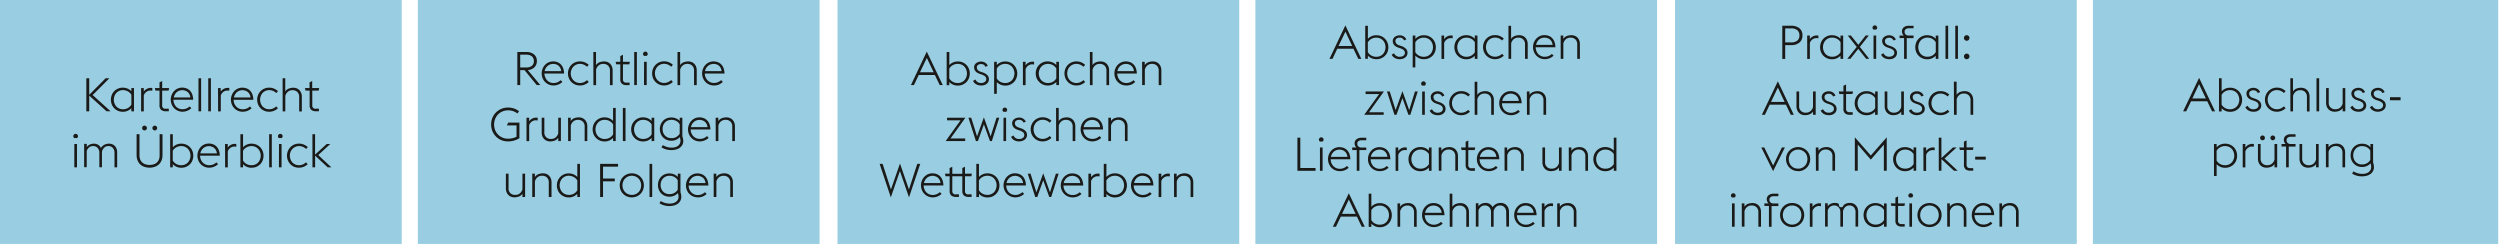 <svg xmlns="http://www.w3.org/2000/svg" width="1394" height="136" viewBox="0 0 1394 136"><g fill="#99cde1"><path d="M233 0h224v136H233zM467 0h224v136H467zM700 0h224v136H700zM934 0h224v136H934zM1167 0h226v136h-226zM0 0h224v136H0z"/></g><g fill="#1a1a18"><path d="M292.47 39.11h-2.4v8.34h-1.61V29h4.89a6.64 6.64 0 014.43 1.34 4.64 4.64 0 011.58 3.73 4.69 4.69 0 01-1.36 3.45 5.85 5.85 0 01-3.7 1.56l7 8.37h-2zm.83-1.49a5 5 0 003.29-.92 3.27 3.27 0 001.08-2.64 3.29 3.29 0 00-1.08-2.64 5 5 0 00-3.29-.92h-3.23v7.12zM308.65 47.66a6.58 6.58 0 01-2.66-.53 6.43 6.43 0 01-2.08-1.45 6.55 6.55 0 01-1.37-2.13 7.2 7.2 0 010-5.22 6.68 6.68 0 011.36-2.14 6.41 6.41 0 012-1.43 6.09 6.09 0 012.48-.52 6.84 6.84 0 012.38.41 5.14 5.14 0 011.94 1.25A6 6 0 01314 38a9.27 9.27 0 01.54 3h-11a5.57 5.57 0 00.46 2 5.24 5.24 0 001 1.72 4.89 4.89 0 001.61 1.15 5.08 5.08 0 002 .41 5.63 5.63 0 002.33-.45 6.64 6.64 0 001.73-1.13l.94 1a7.89 7.89 0 01-2.07 1.35 7 7 0 01-2.89.61zm-.31-12a4.6 4.6 0 00-3 1.11A4.81 4.81 0 00304.3 38a5.35 5.35 0 00-.61 1.65h9.23a4.82 4.82 0 00-.51-1.77 4.35 4.35 0 00-1-1.26 4.16 4.16 0 00-1.41-.75 5.68 5.68 0 00-1.66-.25zM323.3 47.66a6.59 6.59 0 01-2.64-.53 6.69 6.69 0 01-2.09-1.45 6.42 6.42 0 01-1.38-2.13 7.14 7.14 0 010-5.2 6.63 6.63 0 011.38-2.13 6.51 6.51 0 012.09-1.44 6.43 6.43 0 012.64-.54 6.8 6.8 0 012.91.58 7.82 7.82 0 012.06 1.35l-.94 1.06a6.6 6.6 0 00-1.72-1.14 5.32 5.32 0 00-2.31-.47 4.93 4.93 0 00-2 .43 5.2 5.2 0 00-1.61 1.15 5.09 5.09 0 00-1.05 1.68 5.83 5.83 0 000 4.14 5.13 5.13 0 001.05 1.69 5 5 0 001.61 1.14 4.77 4.77 0 002 .43 5.18 5.18 0 002.31-.47 6.6 6.6 0 001.72-1.14l.94 1.07a7.82 7.82 0 01-2.06 1.35 6.8 6.8 0 01-2.91.57zM330.85 29h1.49v7.33a4.05 4.05 0 012-1.62 7.06 7.06 0 012.5-.46 5.27 5.27 0 011.88.34 4.31 4.31 0 011.51 1 4.54 4.54 0 011 1.57 5.78 5.78 0 01.37 2.1v8.21h-1.49v-8a3.75 3.75 0 00-1-2.84 3.67 3.67 0 00-2.65-1 3.94 3.94 0 00-2.71.9 4.5 4.5 0 00-1.37 2.3v8.63h-1.49zM343.27 34.45h2.6v-3.17l1.49-.73v3.9h3.87l-.34 1.43h-3.53V44a1.73 1.73 0 002.1 2.05h1.59v1.43h-1.61a4 4 0 01-2.66-.78 3.35 3.35 0 01-.91-2.65v-8.17h-2.26zM353.64 29h1.48v18.45h-1.48zM359.13 31.15a1.51 1.51 0 01-.42-.45 1.29 1.29 0 01-.15-.62 1.26 1.26 0 01.39-.91 1.24 1.24 0 01.91-.39 1.33 1.33 0 011.3 1.3 1.27 1.27 0 01-.58 1.07zm0 3.3h1.48v13h-1.51zM370.22 47.66a6.46 6.46 0 01-4.73-2 6.42 6.42 0 01-1.38-2.13 7.14 7.14 0 010-5.2 6.63 6.63 0 011.38-2.13 6.56 6.56 0 014.73-2 6.8 6.8 0 012.91.58 7.82 7.82 0 012.06 1.35l-.94 1.06a6.77 6.77 0 00-1.72-1.14 5.38 5.38 0 00-2.31-.47 4.93 4.93 0 00-2 .43 5.2 5.2 0 00-1.61 1.15 5.09 5.09 0 00-1.05 1.68 5.83 5.83 0 000 4.14 5.13 5.13 0 001.05 1.69 5 5 0 001.61 1.14 4.77 4.77 0 002 .43 5.24 5.24 0 002.31-.47 6.77 6.77 0 001.72-1.14l.94 1.07a7.82 7.82 0 01-2.06 1.35 6.8 6.8 0 01-2.91.61zM377.77 29h1.48v7.33a4.08 4.08 0 012-1.62 7.06 7.06 0 012.5-.46 5.27 5.27 0 011.88.34 4.4 4.4 0 011.51 1 4.69 4.69 0 011 1.57 5.78 5.78 0 01.36 2.1v8.21H387v-8a3.79 3.79 0 00-1-2.84 3.67 3.67 0 00-2.65-1 3.94 3.94 0 00-2.71.9 4.58 4.58 0 00-1.38 2.3v8.63h-1.48zM398.09 47.66a6.66 6.66 0 01-2.67-.53 6.47 6.47 0 01-3.42-3.58 7 7 0 011.35-7.36 6.34 6.34 0 012-1.43 6.05 6.05 0 012.48-.52 6.88 6.88 0 012.38.41 5.11 5.11 0 011.93 1.25 5.88 5.88 0 011.32 2.1 9 9 0 01.53 3H393a5.38 5.38 0 00.4 2 5.24 5.24 0 001.05 1.69 4.89 4.89 0 001.61 1.15 5 5 0 002 .41 5.66 5.66 0 002.33-.45 6.58 6.58 0 001.72-1.13l.94 1a7.57 7.57 0 01-2.05 1.42 6.88 6.88 0 01-2.91.57zm-.31-12a4.54 4.54 0 00-1.6.29 4.44 4.44 0 00-1.39.82 4.85 4.85 0 00-1.06 1.23 5.62 5.62 0 00-.61 1.65h9.23a5 5 0 00-.5-1.77 4.22 4.22 0 00-1-1.26 4.11 4.11 0 00-1.4-.75 5.68 5.68 0 00-1.67-.25zM283.28 78.86a9.65 9.65 0 01-3.71-.71 9.16 9.16 0 01-3-2 9.35 9.35 0 01-2-3 10 10 0 010-7.46 9.26 9.26 0 012-3 9.44 9.44 0 016.7-2.72 10.47 10.47 0 013.33.52 10.16 10.16 0 012.8 1.51l-.92 1.3a7.54 7.54 0 00-2.28-1.3 8.4 8.4 0 00-2.92-.47 7.77 7.77 0 00-5.56 2.27 7.64 7.64 0 00-1.62 2.51 8.6 8.6 0 000 6.26 7.55 7.55 0 001.62 2.49 7.75 7.75 0 002.47 1.67 7.92 7.92 0 003.09.61 11.15 11.15 0 002.5-.29 8.74 8.74 0 002.24-.83v-6.3h-5.36l.7-1.56h6.27v8.71a11.4 11.4 0 01-3 1.31 12.2 12.2 0 01-3.35.48zM293.57 65.65h1.48v2a4.55 4.55 0 011.69-1.52 4.6 4.6 0 012.21-.54 5.29 5.29 0 01.86.08v1.54a4.51 4.51 0 00-1-.13 3.87 3.87 0 00-2.29.72 4.05 4.05 0 00-1.45 2v8.89h-1.48zM311.28 76.83a4.25 4.25 0 01-2 1.59 7.16 7.16 0 01-2.45.44 5.21 5.21 0 01-1.9-.34 4.17 4.17 0 01-1.52-1 4.75 4.75 0 01-1-1.57 5.69 5.69 0 01-.36-2.09v-8.21h1.48v8a3.46 3.46 0 003.69 3.82 4 4 0 002.67-.88 4.39 4.39 0 001.39-2.29v-8.65h1.48v13h-1.48zM316.75 65.65h1.48v1.87a4.08 4.08 0 012-1.62 7 7 0 012.49-.46 5.29 5.29 0 011.89.34 4.4 4.4 0 011.51 1 4.85 4.85 0 011 1.57 5.78 5.78 0 01.36 2.1v8.21H326v-8a3.75 3.75 0 00-1-2.84 3.66 3.66 0 00-2.65-1 3.91 3.91 0 00-2.7.9 4.44 4.44 0 00-1.38 2.3v8.63h-1.48zM341.85 76.88a6.3 6.3 0 01-4.79 2 6.46 6.46 0 01-4.75-2 6.24 6.24 0 01-1.37-2.13 7.28 7.28 0 010-5.2 6.52 6.52 0 016.12-4.11 6.86 6.86 0 012.64.5 5.89 5.89 0 012.15 1.51v-7.26h1.48v18.46h-1.48zm-4.79.6a5.57 5.57 0 003-.75 5 5 0 001.82-1.85V69.4a5.18 5.18 0 00-1.88-1.84 5.58 5.58 0 00-2.94-.74 5 5 0 00-2.05.43 5 5 0 00-1.6 1.15 5.23 5.23 0 00-1 1.68 6 6 0 000 4.14 5.28 5.28 0 001 1.69 5 5 0 003.65 1.57zM347.3 60.19h1.49v18.46h-1.49zM363.33 76.88a6.31 6.31 0 01-4.79 2 6.5 6.5 0 01-4.76-2 6.22 6.22 0 01-1.36-2.13 7.28 7.28 0 010-5.2 6.52 6.52 0 016.12-4.11 6.93 6.93 0 012.64.5 6 6 0 012.15 1.51v-1.8h1.48v13h-1.48zm-4.79.6a5.6 5.6 0 003-.75 5 5 0 001.82-1.85V69.4a5.26 5.26 0 00-1.85-1.84 5.6 5.6 0 00-2.94-.74 4.92 4.92 0 00-3.65 1.58 5.23 5.23 0 00-1 1.68 5.83 5.83 0 000 4.14 5.28 5.28 0 001 1.69 5 5 0 003.65 1.57zM374.3 83.7a10.55 10.55 0 01-2.94-.42 8.85 8.85 0 01-2.52-1.14l.78-1.25a5 5 0 001 .57 9.36 9.36 0 001.2.46 10.61 10.61 0 001.32.29 9.14 9.14 0 001.37.11 8 8 0 001.83-.21 4.56 4.56 0 001.59-.68 3.75 3.75 0 001.07-1.19 3.51 3.51 0 00.42-1.77 7 7 0 00-.09-1 3.37 3.37 0 00-.3-1 6.09 6.09 0 01-4.7 2 6.53 6.53 0 01-2.63-.51 6.08 6.08 0 01-2-1.39 6 6 0 01-1.3-2.07 6.74 6.74 0 01-.46-2.51 6.85 6.85 0 01.46-2.53 6 6 0 011.3-2.07 6.08 6.08 0 012-1.39 7.09 7.09 0 015.23 0 6.3 6.3 0 012.07 1.39v-1.74h1.48V76a8.11 8.11 0 01.35 1.3 6.9 6.9 0 01.17 1.2 4.63 4.63 0 01-.59 2.39 4.88 4.88 0 01-1.52 1.61 6.39 6.39 0 01-2.13.91 10.51 10.51 0 01-2.46.29zm.05-6.66a5.41 5.41 0 002.9-.73 4.92 4.92 0 001.75-1.79v-5.18a4.8 4.8 0 00-1.78-1.8 5.5 5.5 0 00-2.9-.72 4.86 4.86 0 00-2 .41 4.55 4.55 0 00-1.53 1.09 4.75 4.75 0 00-1 1.62 6 6 0 00-.33 2 5.81 5.81 0 00.33 2 4.62 4.62 0 001 1.61 4.72 4.72 0 001.53 1.1 4.86 4.86 0 002.03.35zM390.25 78.86a6.58 6.58 0 01-2.66-.53 6.43 6.43 0 01-2.08-1.45 6.55 6.55 0 01-1.37-2.13 7 7 0 011.35-7.36 6.56 6.56 0 012-1.43 6.09 6.09 0 012.48-.52 6.88 6.88 0 012.38.41 5.14 5.14 0 011.94 1.25 6 6 0 011.31 2.1 9 9 0 01.53 3h-11a5.57 5.57 0 00.38 2 5.24 5.24 0 001.05 1.69 4.89 4.89 0 001.61 1.15 5.08 5.08 0 002 .41 5.63 5.63 0 002.33-.45 6.64 6.64 0 001.73-1.13l.93 1a7.66 7.66 0 01-2.06 1.35 7 7 0 01-2.85.64zm-.31-12a4.6 4.6 0 00-3 1.11 4.63 4.63 0 00-1.05 1.27 5.35 5.35 0 00-.61 1.65h9.23a4.82 4.82 0 00-.51-1.77 4.35 4.35 0 00-1-1.26 4.16 4.16 0 00-1.41-.75 5.68 5.68 0 00-1.65-.29zM399.05 65.65h1.49v1.87a4.05 4.05 0 012-1.62 7.06 7.06 0 012.5-.46 5.27 5.27 0 011.88.34 4.31 4.31 0 011.51 1 4.54 4.54 0 011 1.57 5.78 5.78 0 01.37 2.1v8.21h-1.49v-8a3.75 3.75 0 00-1-2.84 3.67 3.67 0 00-2.65-1 3.94 3.94 0 00-2.71.9 4.5 4.5 0 00-1.37 2.3v8.63h-1.49zM291.31 108a4.16 4.16 0 01-2 1.59 7.06 7.06 0 01-2.44.44 5.17 5.17 0 01-1.9-.34 4 4 0 01-1.52-1 4.45 4.45 0 01-1-1.57 5.69 5.69 0 01-.37-2.09v-8.18h1.49v8a3.45 3.45 0 003.69 3.82 3.92 3.92 0 002.66-.88 4.33 4.33 0 001.39-2.29v-8.65h1.49v13h-1.49zM296.79 96.85h1.48v1.87a4.1 4.1 0 012-1.62 7.06 7.06 0 012.5-.46 5.23 5.23 0 011.88.34 4.22 4.22 0 011.51 1 4.54 4.54 0 011 1.57 5.57 5.57 0 01.37 2.1v8.21H306v-8a3.75 3.75 0 00-1-2.86 3.66 3.66 0 00-2.65-1 3.9 3.9 0 00-2.7.9 4.44 4.44 0 00-1.38 2.3v8.63h-1.48zM321.89 108.08a6.31 6.31 0 01-4.79 2 6.5 6.5 0 01-4.76-2A6.22 6.22 0 01311 106a7.28 7.28 0 010-5.2 6.52 6.52 0 016.12-4.11 6.93 6.93 0 012.64.5 6 6 0 012.15 1.51v-7.31h1.48v18.46h-1.48zm-4.79.6a5.6 5.6 0 003-.75 5 5 0 001.82-1.85v-5.48a5.26 5.26 0 00-1.92-1.84 5.6 5.6 0 00-2.9-.76 4.92 4.92 0 00-3.65 1.58 5.17 5.17 0 00-1 1.69 5.8 5.8 0 000 4.13 5.28 5.28 0 001 1.69 5 5 0 003.65 1.57zM334.62 91.39h10v1.54h-8.37v6.63h6.55v1.56h-6.55v8.73h-1.62zM352.29 110.06a6.86 6.86 0 01-2.71-.53 6.54 6.54 0 01-2.13-1.45 6.31 6.31 0 01-1.4-2.13 7.14 7.14 0 010-5.2 6.52 6.52 0 011.4-2.13 6.36 6.36 0 012.13-1.44 7.1 7.1 0 015.43 0 6.47 6.47 0 012.13 1.44 6.34 6.34 0 011.39 2.13 7 7 0 010 5.2 6.14 6.14 0 01-1.39 2.13 6.65 6.65 0 01-2.13 1.45 6.87 6.87 0 01-2.72.53zm0-1.38a5.15 5.15 0 002.14-.43 5.07 5.07 0 001.65-1.14 4.82 4.82 0 001.05-1.69 6.1 6.1 0 000-4.13 4.73 4.73 0 00-1.05-1.69 5.15 5.15 0 00-3.79-1.6 5.13 5.13 0 00-2.11.43 5.21 5.21 0 00-1.64 1.15 4.92 4.92 0 00-1.07 1.69 5.8 5.8 0 000 4.13 5.11 5.11 0 004.82 3.26zM362.18 91.39h1.48v18.46h-1.48zM373.18 114.9a10.55 10.55 0 01-2.94-.42 8.85 8.85 0 01-2.52-1.14l.78-1.25a5.06 5.06 0 001 .57 9.81 9.81 0 001.19.46 9.51 9.51 0 001.33.29 9 9 0 001.36.11 8 8 0 001.84-.21 4.51 4.51 0 001.58-.68 3.64 3.64 0 001.12-1.19 3.41 3.41 0 00.43-1.77 7 7 0 00-.09-1 3.37 3.37 0 00-.3-1 6.09 6.09 0 01-4.71 2 6.48 6.48 0 01-2.62-.51 6.23 6.23 0 01-2-1.39 6.32 6.32 0 01-1.3-2.07 6.94 6.94 0 01-.45-2.51 7.05 7.05 0 01.45-2.53 6.32 6.32 0 011.3-2.07 6.23 6.23 0 012-1.39 7.06 7.06 0 015.22 0 6.11 6.11 0 012.08 1.46v-1.81h1.49v10.32a9.31 9.31 0 01.35 1.3 6.84 6.84 0 01.11 1.23 4.63 4.63 0 01-.58 2.39 5 5 0 01-1.52 1.61 6.57 6.57 0 01-2.13.91 10.59 10.59 0 01-2.47.29zm.05-6.66a5.38 5.38 0 002.9-.73 4.84 4.84 0 001.78-1.79v-5.18a4.72 4.72 0 00-1.78-1.8 5.47 5.47 0 00-2.9-.72 4.85 4.85 0 00-2 .41 4.45 4.45 0 00-1.53 1.09 4.75 4.75 0 00-1 1.62 5.76 5.76 0 00-.34 2 5.58 5.58 0 00.34 2 4.75 4.75 0 001 1.62 4.59 4.59 0 001.53 1.09 4.84 4.84 0 002 .39zM389.14 110.06a6.66 6.66 0 01-2.67-.53A6.47 6.47 0 01383 106a7 7 0 011.35-7.36 6.34 6.34 0 012-1.43 6.05 6.05 0 012.48-.52 6.88 6.88 0 012.38.41 5.11 5.11 0 011.93 1.25 5.88 5.88 0 011.32 2.1 9 9 0 01.53 3h-11a5.38 5.38 0 00.38 2.05 5.24 5.24 0 001.05 1.69 4.89 4.89 0 001.61 1.15 5 5 0 002 .41 5.66 5.66 0 002.33-.45 6.58 6.58 0 001.72-1.13l.94 1a7.57 7.57 0 01-2.07 1.35 6.88 6.88 0 01-2.81.54zm-.31-12a4.54 4.54 0 00-1.6.29 4.44 4.44 0 00-1.39.82 4.85 4.85 0 00-1.06 1.27 5.62 5.62 0 00-.61 1.65h9.23a5 5 0 00-.5-1.77 4.22 4.22 0 00-1-1.26 4.11 4.11 0 00-1.4-.75 5.68 5.68 0 00-1.67-.31zM397.94 96.85h1.48v1.87a4.08 4.08 0 012-1.62 7 7 0 012.49-.46 5.29 5.29 0 011.89.34 4.4 4.4 0 011.51 1 4.85 4.85 0 011 1.57 5.78 5.78 0 01.36 2.1v8.21h-1.48v-8a3.79 3.79 0 00-1-2.84 3.68 3.68 0 00-2.66-1 3.93 3.93 0 00-2.7.9 4.44 4.44 0 00-1.38 2.3v8.63h-1.48z"/><g><path d="M516.77 28.78l8.92 18.67H524l-2.71-5.64h-9l-2.68 5.64h-1.69zM513 40.28h7.6l-3.8-8zM527.86 29h1.48v7.28a6.26 6.26 0 014.81-2 6.45 6.45 0 016.12 4.11 7.28 7.28 0 010 5.2 6.22 6.22 0 01-1.36 2.13 6.5 6.5 0 01-4.76 2 6.25 6.25 0 01-4.81-2v1.79h-1.48zm6.29 6.63a5.55 5.55 0 00-3 .77 5.08 5.08 0 00-1.83 1.86v5.43a5 5 0 001.83 1.85 5.64 5.64 0 003 .75 5 5 0 003.65-1.57 5.28 5.28 0 001-1.69 5.83 5.83 0 000-4.14 5.23 5.23 0 00-1-1.68 4.92 4.92 0 00-3.65-1.58zM546.94 47.66a5.32 5.32 0 01-2.59-.65 4.15 4.15 0 01-1.78-1.9l1.27-.78a4 4 0 001.28 1.45 3.36 3.36 0 001.89.5 4.54 4.54 0 001.13-.14 2.84 2.84 0 00.93-.42 2 2 0 00.62-.67 1.73 1.73 0 00.24-.9 2 2 0 00-.59-1.53 5.52 5.52 0 00-2-1.07l-1.19-.42a5.67 5.67 0 01-1.46-.72 3.74 3.74 0 01-.91-.91 3.16 3.16 0 01-.48-1 3.67 3.67 0 01-.14-1 2.77 2.77 0 01.28-1.23 3.09 3.09 0 01.81-1 3.86 3.86 0 011.25-.69 5 5 0 011.58-.25 4.08 4.08 0 012.22.62 3.72 3.72 0 011.47 1.78l-1.27.54a2.46 2.46 0 00-.91-1.13 2.75 2.75 0 00-1.56-.43 2.82 2.82 0 00-1.65.48 1.57 1.57 0 00-.69 1.37 2.33 2.33 0 00.42 1.36 3.37 3.37 0 001.74 1.08l1.27.44a6.21 6.21 0 012.47 1.51 3.2 3.2 0 01.83 2.26 3.09 3.09 0 01-.3 1.34 3.12 3.12 0 01-.87 1.12 4.53 4.53 0 01-1.41.78 5.71 5.71 0 01-1.9.21zM554.33 34.45h1.48v1.82a6.26 6.26 0 014.81-2 6.56 6.56 0 014.76 2 6.41 6.41 0 011.36 2.13 7.14 7.14 0 010 5.2 6.22 6.22 0 01-1.36 2.13 6.46 6.46 0 01-4.76 2 6.26 6.26 0 01-4.81-2v6.58h-1.48zm6.29 1.17a5.58 5.58 0 00-3 .77 5.08 5.08 0 00-1.83 1.86v5.43a5 5 0 001.83 1.85 5.66 5.66 0 003 .75 4.91 4.91 0 003.65-1.57 5.11 5.11 0 001-1.69 5.83 5.83 0 000-4.14 5.06 5.06 0 00-1-1.68 4.87 4.87 0 00-3.65-1.58zM570.37 34.45h1.49v2a4.55 4.55 0 011.69-1.52 4.6 4.6 0 012.21-.54 5.08 5.08 0 01.85.08V36a4.43 4.43 0 00-1-.13 3.87 3.87 0 00-2.29.72 4.05 4.05 0 00-1.45 2v8.89h-1.49zM589 45.68a6.3 6.3 0 01-4.79 2 6.46 6.46 0 01-4.75-2 6.24 6.24 0 01-1.46-2.13 7.28 7.28 0 010-5.2 6.52 6.52 0 016.12-4.11 6.86 6.86 0 012.64.5 6 6 0 012.24 1.51v-1.8h1.48v13H589zm-4.79.6a5.57 5.57 0 003-.75 5 5 0 001.79-1.85V38.2a5.18 5.18 0 00-1.85-1.84 5.58 5.58 0 00-2.94-.74 5 5 0 00-2 .43 5 5 0 00-1.6 1.15 5.23 5.23 0 00-1 1.68 5.83 5.83 0 000 4.14 5.28 5.28 0 001 1.69 4.86 4.86 0 001.6 1.14 4.8 4.8 0 001.95.43zM600.16 47.66a6.52 6.52 0 01-2.64-.53 6.63 6.63 0 01-2.1-1.45 6.39 6.39 0 01-1.37-2.13 7 7 0 010-5.2 6.6 6.6 0 011.37-2.13 6.44 6.44 0 012.1-1.44 6.36 6.36 0 012.64-.54 6.86 6.86 0 012.91.58 7.76 7.76 0 012 1.35l-.93 1.06a6.77 6.77 0 00-1.72-1.14 5.38 5.38 0 00-2.31-.47 4.89 4.89 0 00-2 .43 5.15 5.15 0 00-2.67 2.83 6 6 0 000 4.14 5.15 5.15 0 001.06 1.69 4.9 4.9 0 001.61 1.14 4.74 4.74 0 002 .43 5.24 5.24 0 002.31-.47 6.77 6.77 0 001.72-1.14l.93 1.07a7.76 7.76 0 01-2 1.35 6.87 6.87 0 01-2.91.57zM607.71 29h1.48v7.33a4.08 4.08 0 012-1.62 7 7 0 012.49-.46 5.29 5.29 0 011.89.34 4.4 4.4 0 011.51 1 4.85 4.85 0 011 1.57 5.78 5.78 0 01.36 2.1v8.21h-1.48v-8a3.79 3.79 0 00-1-2.84 3.68 3.68 0 00-2.66-1 3.93 3.93 0 00-2.7.9 4.44 4.44 0 00-1.38 2.3v8.63h-1.48zM628 47.66a6.63 6.63 0 01-2.67-.53 6.47 6.47 0 01-3.44-3.58 7.06 7.06 0 010-5.22 6.66 6.66 0 011.35-2.14 6.41 6.41 0 012-1.43 6.1 6.1 0 012.49-.52 6.82 6.82 0 012.37.41 5.07 5.07 0 011.94 1.25 5.86 5.86 0 011.31 2.1 9 9 0 01.54 3H623a5.57 5.57 0 00.37 2.05 5.09 5.09 0 001.06 1.69 4.79 4.79 0 001.57 1.13 5 5 0 002 .41 5.58 5.58 0 002.32-.45 6.47 6.47 0 001.73-1.13l.94 1a7.89 7.89 0 01-1.99 1.39 6.91 6.91 0 01-3 .57zm-.32-12a4.62 4.62 0 00-1.6.29 4.55 4.55 0 00-1.39.82 5 5 0 00-1.02 1.23 5.35 5.35 0 00-.61 1.65h9.23a4.82 4.82 0 00-.51-1.77 4 4 0 00-2.42-2 5.58 5.58 0 00-1.65-.26zM636.83 34.45h1.48v1.87a4.1 4.1 0 012-1.62 7.06 7.06 0 012.5-.46 5.33 5.33 0 011.89.34 4.27 4.27 0 011.5 1 4.54 4.54 0 011 1.57 5.57 5.57 0 01.37 2.1v8.21h-1.48v-8a3.75 3.75 0 00-1-2.84 3.66 3.66 0 00-2.65-1 3.9 3.9 0 00-2.7.9 4.44 4.44 0 00-1.38 2.3v8.63h-1.48zM535.62 67.08h-7.54v-1.43h10.22L530 77.22h8.19v1.43H527.3zM540 65.65h1.54l3.27 10.4 3.8-10.61 3.77 10.61 3.28-10.4h1.53l-4.13 13H552l-3.38-9.33-3.33 9.33h-1.12zM559.57 62.35a1.27 1.27 0 01-.58-1.07 1.33 1.33 0 011.3-1.3 1.24 1.24 0 01.91.39 1.26 1.26 0 01.39.91 1.29 1.29 0 01-.15.62 1.51 1.51 0 01-.42.45zm0 3.3H561v13h-1.48zM568.16 78.86a5.32 5.32 0 01-2.59-.65 4.15 4.15 0 01-1.78-1.9l1.27-.78a4.15 4.15 0 001.28 1.47 3.38 3.38 0 001.9.5 4.6 4.6 0 001.13-.14 2.88 2.88 0 00.92-.42 2.12 2.12 0 00.63-.67 1.83 1.83 0 00.23-.9 2 2 0 00-.59-1.53 5.55 5.55 0 00-2-1.07l-1.2-.42a5.67 5.67 0 01-1.46-.72 3.92 3.92 0 01-.91-.91 3.64 3.64 0 01-.48-1 4.07 4.07 0 01-.14-1 2.77 2.77 0 01.28-1.23 3.22 3.22 0 01.81-1 4 4 0 011.25-.69 5 5 0 011.58-.25 4.09 4.09 0 012.23.62 3.72 3.72 0 011.48 1.67l-1.28.54a2.46 2.46 0 00-.91-1.13 2.71 2.71 0 00-1.56-.43 2.82 2.82 0 00-1.65.48 1.57 1.57 0 00-.69 1.37 2.33 2.33 0 00.42 1.36 3.46 3.46 0 001.74 1.08l1.27.44a6.26 6.26 0 012.48 1.51 3.25 3.25 0 01.83 2.26 3.09 3.09 0 01-.3 1.34 3.24 3.24 0 01-.87 1.12 4.59 4.59 0 01-1.42.78 5.67 5.67 0 01-1.9.3zM581.31 78.86a6.46 6.46 0 01-4.73-2 6.42 6.42 0 01-1.38-2.13 7.14 7.14 0 010-5.2 6.63 6.63 0 011.38-2.13 6.56 6.56 0 014.73-2 6.8 6.8 0 012.91.58 7.82 7.82 0 012.06 1.35l-.94 1.06a6.77 6.77 0 00-1.72-1.14 5.38 5.38 0 00-2.31-.47 4.93 4.93 0 00-2 .43 5.2 5.2 0 00-1.61 1.15 5.09 5.09 0 00-1 1.68 5.83 5.83 0 000 4.14 5.13 5.13 0 001 1.69 5 5 0 001.61 1.14 4.77 4.77 0 002 .43 5.24 5.24 0 002.31-.47 6.77 6.77 0 001.72-1.14l.94 1.07a7.82 7.82 0 01-2.06 1.35 6.8 6.8 0 01-2.91.61zM588.86 60.19h1.48v7.33a4.08 4.08 0 012-1.62 7.06 7.06 0 012.5-.46 5.27 5.27 0 011.88.34 4.4 4.4 0 011.51 1 4.69 4.69 0 011 1.57 5.78 5.78 0 01.36 2.1v8.21h-1.48v-8a3.79 3.79 0 00-1-2.84 3.67 3.67 0 00-2.65-1 3.94 3.94 0 00-2.71.9 4.58 4.58 0 00-1.38 2.3v8.63h-1.48zM609.18 78.86a6.66 6.66 0 01-2.67-.53 6.47 6.47 0 01-3.44-3.58 7 7 0 011.35-7.36 6.34 6.34 0 012-1.43 6.05 6.05 0 012.48-.52 6.88 6.88 0 012.38.41 5.11 5.11 0 011.93 1.25 5.88 5.88 0 011.32 2.1 9 9 0 01.53 3h-11a5.38 5.38 0 00.38 2 5.24 5.24 0 001 1.69 4.89 4.89 0 001.61 1.15 5 5 0 002 .41 5.66 5.66 0 002.33-.45 6.58 6.58 0 001.72-1.13l.94 1a7.57 7.57 0 01-2.07 1.35 6.88 6.88 0 01-2.79.64zm-.31-12a4.54 4.54 0 00-1.6.29 4.44 4.44 0 00-1.39.82 4.85 4.85 0 00-1.06 1.27 5.62 5.62 0 00-.61 1.65h9.23a5 5 0 00-.5-1.77 4.22 4.22 0 00-1-1.26 4.11 4.11 0 00-1.4-.75 5.68 5.68 0 00-1.67-.29zM618 65.65h1.48v1.87a4.08 4.08 0 012-1.62 7 7 0 012.49-.46 5.29 5.29 0 011.89.34 4.4 4.4 0 011.51 1 4.85 4.85 0 011 1.57 5.78 5.78 0 01.36 2.1v8.21h-1.48v-8a3.79 3.79 0 00-1-2.84 3.68 3.68 0 00-2.66-1 3.93 3.93 0 00-2.7.9 4.44 4.44 0 00-1.38 2.3v8.63H618zM490.49 91.39h1.66l4.63 14.28 5.05-14.49 5 14.49 4.63-14.28h1.66l-6.26 18.67-5.07-14.69-5.07 14.69zM520.16 110.06a6.58 6.58 0 01-2.66-.53 6.53 6.53 0 01-3.45-3.58 7 7 0 011.35-7.36 6.45 6.45 0 012-1.43 6.09 6.09 0 012.48-.52 6.88 6.88 0 012.38.41 5.14 5.14 0 011.94 1.25 6 6 0 011.31 2.1 9 9 0 01.53 3h-11a5.57 5.57 0 00.38 2.05 5.24 5.24 0 001 1.69 4.89 4.89 0 001.61 1.15 5.08 5.08 0 002 .41 5.66 5.66 0 002.33-.45 6.81 6.81 0 001.73-1.13l.93 1a7.66 7.66 0 01-2.06 1.35 7 7 0 01-2.8.59zm-.31-12a4.54 4.54 0 00-1.6.29 4.44 4.44 0 00-1.39.82 4.63 4.63 0 00-1.05 1.27 5.63 5.63 0 00-.62 1.65h9.23a4.63 4.63 0 00-.5-1.77 4.22 4.22 0 00-1-1.26 4 4 0 00-1.4-.75 5.68 5.68 0 00-1.67-.31zM526.89 96.85h2.6v-3.17L531 93v3.9h5.59v-3.22l1.49-.73v3.9h3.87l-.34 1.43h-3.53v8.09a1.73 1.73 0 002.1 2h1.59v1.43h-1.61a4 4 0 01-2.66-.78 3.35 3.35 0 01-.91-2.65v-8.09H531v8.09a1.75 1.75 0 002.11 2h1.59v1.43h-1.62a4 4 0 01-2.65-.78 3.32 3.32 0 01-.91-2.65v-8.09h-2.26zM544.39 91.39h1.48v7.28a6.28 6.28 0 014.81-2 6.5 6.5 0 012.67.54 6.45 6.45 0 013.46 3.57 7.28 7.28 0 010 5.2 6.24 6.24 0 01-1.37 2.13 6.58 6.58 0 01-2.09 1.45 6.66 6.66 0 01-2.67.53 6.26 6.26 0 01-4.81-2v1.79h-1.48zm6.29 6.61a5.52 5.52 0 00-3 .77 5 5 0 00-1.84 1.86v5.43a4.94 4.94 0 001.84 1.85 5.6 5.6 0 003 .75 5 5 0 003.66-1.57 5.28 5.28 0 001-1.69 5.95 5.95 0 000-4.13 5.17 5.17 0 00-1-1.69 4.92 4.92 0 00-3.66-1.58zM566.19 110.06a6.66 6.66 0 01-2.67-.53 6.47 6.47 0 01-3.44-3.58 7 7 0 011.35-7.36 6.34 6.34 0 012-1.43 6.05 6.05 0 012.48-.52 6.88 6.88 0 012.38.41 5.11 5.11 0 011.93 1.25 5.88 5.88 0 011.32 2.1 9 9 0 01.53 3h-11a5.38 5.38 0 00.38 2.05 5.24 5.24 0 001 1.69 4.89 4.89 0 001.61 1.15 5 5 0 002 .41 5.66 5.66 0 002.33-.45 6.58 6.58 0 001.72-1.13l.94 1a7.57 7.57 0 01-2.07 1.35 6.91 6.91 0 01-2.79.59zm-.31-12a4.54 4.54 0 00-1.6.29 4.44 4.44 0 00-1.39.82 4.85 4.85 0 00-1.06 1.27 5.62 5.62 0 00-.61 1.65h9.23a5 5 0 00-.5-1.77 4.22 4.22 0 00-1-1.26 4.11 4.11 0 00-1.4-.75 5.68 5.68 0 00-1.67-.31zM573.09 96.85h1.54l3.27 10.4 3.8-10.61 3.77 10.61 3.28-10.4h1.53l-4.13 13h-1.07l-3.38-9.33-3.33 9.33h-1.12zM598.09 110.06a6.41 6.41 0 01-4.75-2A6.53 6.53 0 01592 106a7 7 0 011.35-7.36 6.45 6.45 0 012-1.43 6.09 6.09 0 012.48-.52 6.88 6.88 0 012.38.41 5.14 5.14 0 011.94 1.25 6 6 0 011.31 2.1 9 9 0 01.53 3H593a5.57 5.57 0 00.38 2.05 5.24 5.24 0 001.05 1.69 4.89 4.89 0 001.61 1.15 5.08 5.08 0 002 .41 5.66 5.66 0 002.33-.45 6.81 6.81 0 001.73-1.13l.93 1a7.57 7.57 0 01-2.07 1.35 6.88 6.88 0 01-2.87.54zm-.31-12a4.54 4.54 0 00-1.6.29 4.44 4.44 0 00-1.39.82 4.85 4.85 0 00-1.06 1.27 5.62 5.62 0 00-.61 1.65h9.23a4.82 4.82 0 00-.5-1.77 4.22 4.22 0 00-1-1.26 4 4 0 00-1.4-.75 5.68 5.68 0 00-1.67-.31zM606.89 96.85h1.48v2a4.66 4.66 0 013.9-2.06 5.1 5.1 0 01.86.08v1.54a4.43 4.43 0 00-1-.13 3.85 3.85 0 00-2.29.72 4.07 4.07 0 00-1.46 2v8.89h-1.48zM615.46 91.39h1.48v7.28a6.28 6.28 0 014.81-2 6.5 6.5 0 012.67.54 6.45 6.45 0 013.46 3.57 7.28 7.28 0 010 5.2 6.24 6.24 0 01-1.37 2.13 6.58 6.58 0 01-2.09 1.45 6.66 6.66 0 01-2.67.53 6.26 6.26 0 01-4.81-2v1.79h-1.48zm6.29 6.61a5.52 5.52 0 00-3 .77 5 5 0 00-1.84 1.86v5.43a4.94 4.94 0 001.84 1.85 5.6 5.6 0 003 .75 5 5 0 003.66-1.57 5.28 5.28 0 001-1.69 5.95 5.95 0 000-4.13 5.17 5.17 0 00-1-1.69 4.92 4.92 0 00-3.66-1.58zM637.26 110.06a6.66 6.66 0 01-2.67-.53 6.47 6.47 0 01-3.44-3.58 7 7 0 011.35-7.36 6.34 6.34 0 012-1.43 6.05 6.05 0 012.48-.52 6.88 6.88 0 012.38.41 5.11 5.11 0 011.93 1.25 5.88 5.88 0 011.32 2.1 9.28 9.28 0 01.53 3h-11a5.57 5.57 0 00.37 2.05 5.44 5.44 0 001.06 1.69 4.89 4.89 0 001.61 1.15 5 5 0 002 .41 5.58 5.58 0 002.32-.45 6.47 6.47 0 001.73-1.13l.94 1a7.57 7.57 0 01-2.07 1.35 6.91 6.91 0 01-2.84.59zM637 98a4.54 4.54 0 00-1.6.29 4.44 4.44 0 00-1.39.82 4.85 4.85 0 00-1.06 1.27 5.62 5.62 0 00-.61 1.65h9.23a5 5 0 00-.5-1.77A4.22 4.22 0 00640 99a4.11 4.11 0 00-1.4-.75A5.68 5.68 0 00637 98zM646.06 96.85h1.48v2a4.55 4.55 0 011.69-1.52 4.63 4.63 0 012.21-.54 5.19 5.19 0 01.86.08v1.54a4.45 4.45 0 00-1-.13 3.84 3.84 0 00-2.3.72 4 4 0 00-1.46 2v8.89h-1.48zM654.63 96.85h1.48v1.87a4.08 4.08 0 012-1.62 7 7 0 012.49-.46 5.29 5.29 0 011.89.34A4.4 4.4 0 01664 98a4.69 4.69 0 011 1.57 5.78 5.78 0 01.36 2.1v8.21h-1.48v-8a3.79 3.79 0 00-1-2.84 3.68 3.68 0 00-2.66-1 3.93 3.93 0 00-2.7.9 4.44 4.44 0 00-1.38 2.3v8.63h-1.48z"/></g><g data-name="Abspr..."><path d="M750.17 14.16l8.91 18.67h-1.69l-2.7-5.64h-9.05L743 32.83h-1.69zm-3.8 11.49H754l-3.79-8zM761.25 14.37h1.48v7.28a6.24 6.24 0 014.81-2 6.5 6.5 0 014.76 2 6.38 6.38 0 011.37 2.14 7.28 7.28 0 010 5.2 6.52 6.52 0 01-6.13 4.01 6.24 6.24 0 01-4.81-2v1.8h-1.48zm6.29 6.63a5.51 5.51 0 00-3 .76 5.19 5.19 0 00-1.84 1.86v5.44a4.92 4.92 0 001.84 1.84 5.51 5.51 0 003 .76 4.92 4.92 0 003.66-1.58 5.17 5.17 0 001-1.69 5.95 5.95 0 000-4.13 5.28 5.28 0 00-1-1.69 5 5 0 00-3.66-1.57zM780.33 33a5.25 5.25 0 01-2.59-.66 4.18 4.18 0 01-1.74-1.85l1.28-.78a4.08 4.08 0 001.27 1.44 3.32 3.32 0 001.9.51 4.17 4.17 0 001.13-.15 2.77 2.77 0 00.92-.41 2.15 2.15 0 00.63-.68 1.82 1.82 0 00.23-.89 2 2 0 00-.58-1.54 5.61 5.61 0 00-2-1.07l-1.2-.41a5.84 5.84 0 01-1.46-.73 3.69 3.69 0 01-.9-.91 3.48 3.48 0 01-.49-1 4.19 4.19 0 01-.14-1 2.79 2.79 0 01.29-1.24 3.3 3.3 0 01.8-1 3.86 3.86 0 011.25-.68 4.82 4.82 0 011.59-.25 4.07 4.07 0 012.22.61 3.77 3.77 0 011.44 1.69l-1.27.55a2.53 2.53 0 00-.91-1.13 2.68 2.68 0 00-1.56-.43 2.83 2.83 0 00-1.66.48 1.56 1.56 0 00-.69 1.36 2.36 2.36 0 00.42 1.37 3.46 3.46 0 001.74 1.08l1.28.44a6.17 6.17 0 012.47 1.52 3.23 3.23 0 01.83 2.26 3.12 3.12 0 01-.3 1.34 3.33 3.33 0 01-.87 1.12 4.59 4.59 0 01-1.42.78 5.67 5.67 0 01-1.91.26zM787.73 19.83h1.48v1.82a6.23 6.23 0 014.81-2 6.58 6.58 0 012.66.53 6.76 6.76 0 012.1 1.44 6.52 6.52 0 011.36 2.14 7.28 7.28 0 010 5.2 6.58 6.58 0 01-1.36 2.13A6.61 6.61 0 01794 33a6.22 6.22 0 01-4.81-2v6.58h-1.48zM794 21a5.55 5.55 0 00-3 .76 5.23 5.23 0 00-1.83 1.86v5.44A5 5 0 00791 30.9a5.55 5.55 0 003 .76 4.92 4.92 0 003.65-1.58 5.17 5.17 0 001-1.69 5.8 5.8 0 000-4.13 5.28 5.28 0 00-1-1.69A5 5 0 00794 21zM803.77 19.83h1.48v2a4.62 4.62 0 013.9-2.05 5.19 5.19 0 01.86.08v1.53a4.43 4.43 0 00-1-.13 3.79 3.79 0 00-2.29.73 4 4 0 00-1.46 2v8.89h-1.48zM822.34 31.06a6.28 6.28 0 01-4.78 2 6.56 6.56 0 01-4.76-2 6.41 6.41 0 01-1.36-2.13 7.28 7.28 0 010-5.2 6.36 6.36 0 011.36-2.14 6.84 6.84 0 012.09-1.44 6.66 6.66 0 012.67-.53 6.93 6.93 0 012.64.49 6.06 6.06 0 012.14 1.51v-1.79h1.49v13h-1.49zm-4.78.6a5.45 5.45 0 003-.76 4.86 4.86 0 001.82-1.84v-5.49a5 5 0 00-1.84-1.83 5.54 5.54 0 00-2.94-.74 5 5 0 00-3.65 1.57 5.11 5.11 0 00-1 1.69 5.8 5.8 0 000 4.13 5 5 0 001 1.69 4.92 4.92 0 003.65 1.58zM833.55 33a6.43 6.43 0 01-2.64-.54 6.51 6.51 0 01-2.09-1.44 6.63 6.63 0 01-1.38-2.13 7.14 7.14 0 010-5.2 6.57 6.57 0 011.38-2.14 6.84 6.84 0 012.09-1.44 6.59 6.59 0 012.64-.53 6.8 6.8 0 012.91.57 7.82 7.82 0 012.06 1.35l-.94 1.07a7 7 0 00-1.71-1.15 5.4 5.4 0 00-2.32-.46 4.77 4.77 0 00-2 .43 5 5 0 00-1.61 1.14 5.13 5.13 0 00-1 1.69 5.8 5.8 0 000 4.13 5 5 0 001 1.69 5.2 5.2 0 001.61 1.15 4.93 4.93 0 002 .43 5.4 5.4 0 002.32-.47 6.49 6.49 0 001.71-1.15l.94 1.07a7.82 7.82 0 01-2.06 1.35 6.8 6.8 0 01-2.91.58zM841.11 14.37h1.48v7.33a4.18 4.18 0 012-1.63 7 7 0 012.5-.45 5 5 0 011.88.34 4.05 4.05 0 011.51 1 4.45 4.45 0 011 1.57 5.49 5.49 0 01.37 2.09v8.22h-1.49v-8a3.76 3.76 0 00-1-2.85 3.65 3.65 0 00-2.65-1 4 4 0 00-2.71.89 4.53 4.53 0 00-1.37 2.31v8.63h-1.48zM861.42 33a6.42 6.42 0 01-2.66-.54 6.25 6.25 0 01-2.08-1.44 6.77 6.77 0 01-1.37-2.13 6.87 6.87 0 01-.49-2.6 6.87 6.87 0 011.84-4.76 6.4 6.4 0 012-1.43 5.93 5.93 0 012.48-.52 6.87 6.87 0 012.38.4 5.27 5.27 0 011.94 1.25 6 6 0 011.31 2.11 9 9 0 01.53 3h-11a5.63 5.63 0 00.38 2.06 5.34 5.34 0 001 1.69 5 5 0 001.61 1.14 4.92 4.92 0 002 .42 5.47 5.47 0 002.33-.46 6.39 6.39 0 001.73-1.13l.93 1a7.66 7.66 0 01-2.06 1.35 7 7 0 01-2.8.59zm-.31-12a4.53 4.53 0 00-1.6.28 4.76 4.76 0 00-1.39.82 4.67 4.67 0 00-1 1.28 5.17 5.17 0 00-.61 1.65h9.23a4.71 4.71 0 00-.51-1.77 4.22 4.22 0 00-1-1.26 4 4 0 00-1.4-.76 5.68 5.68 0 00-1.72-.24zM870.22 19.83h1.48v1.87a4.15 4.15 0 012-1.63 7 7 0 012.5-.45 5.06 5.06 0 011.88.34 4.13 4.13 0 011.51 1 4.59 4.59 0 011 1.57 5.69 5.69 0 01.36 2.09v8.22h-1.48v-8a3.8 3.8 0 00-1-2.85 3.67 3.67 0 00-2.65-1 4 4 0 00-2.71.89 4.61 4.61 0 00-1.38 2.31v8.63h-1.48zM769 52.46h-7.54V51h10.22l-8.33 11.6h8.19V64h-10.85zM773.39 51h1.53l3.28 10.4 3.8-10.58 3.77 10.61L789 51h1.54l-4.14 13h-1.06L782 54.69 778.67 64h-1.12zM793 47.73a1.5 1.5 0 01-.41-.46 1.16 1.16 0 01-.16-.61 1.3 1.3 0 012.6 0 1.16 1.16 0 01-.16.61 1.5 1.5 0 01-.41.46zm0 3.3h1.48V64H793zM801.55 64.24a5.21 5.21 0 01-2.58-.66 4.08 4.08 0 01-1.78-1.89l1.27-.78a4.18 4.18 0 001.27 1.44 3.34 3.34 0 001.9.51 4.11 4.11 0 001.13-.15 2.82 2.82 0 00.93-.41 2.12 2.12 0 00.62-.68 1.71 1.71 0 00.23-.89 2 2 0 00-.58-1.54 5.68 5.68 0 00-2-1.07l-1.2-.41a5.76 5.76 0 01-1.45-.73 3.74 3.74 0 01-.91-.91 3.21 3.21 0 01-.48-1 3.77 3.77 0 01-.14-1 2.78 2.78 0 01.28-1.24 3.19 3.19 0 01.81-1 3.71 3.71 0 011.24-.68 4.82 4.82 0 011.59-.25 4.07 4.07 0 012.22.61 3.77 3.77 0 011.47 1.78l-1.27.55a2.47 2.47 0 00-.91-1.13 2.68 2.68 0 00-1.56-.43 2.82 2.82 0 00-1.65.48 1.56 1.56 0 00-.69 1.36 2.43 2.43 0 00.41 1.37 3.46 3.46 0 001.75 1.08l1.27.44a6.1 6.1 0 012.47 1.51 3.19 3.19 0 01.83 2.26 3.12 3.12 0 01-.3 1.34 3.33 3.33 0 01-.87 1.12 4.53 4.53 0 01-1.41.78 5.73 5.73 0 01-1.91.22zM814.71 64.24a6.36 6.36 0 01-2.64-.54 6.44 6.44 0 01-2.1-1.44 6.63 6.63 0 01-1.38-2.13 7.14 7.14 0 010-5.2 6.57 6.57 0 011.41-2.14 6.76 6.76 0 012.1-1.44 6.52 6.52 0 012.64-.53 6.87 6.87 0 012.91.57 7.76 7.76 0 012 1.35l-.93 1.07a6.77 6.77 0 00-1.72-1.14 5.24 5.24 0 00-2.31-.47 4.74 4.74 0 00-2 .43 4.9 4.9 0 00-1.61 1.14 5 5 0 00-1.08 1.69 5.8 5.8 0 000 4.13 4.9 4.9 0 001.06 1.69 5.08 5.08 0 001.61 1.15 4.89 4.89 0 002 .43 5.38 5.38 0 002.31-.47 6.77 6.77 0 001.72-1.14l.93 1.06a7.76 7.76 0 01-2 1.35 6.86 6.86 0 01-2.92.58zM822.26 45.57h1.48v7.33a4.15 4.15 0 012-1.63 7 7 0 012.49-.45 5.08 5.08 0 011.89.34 4 4 0 011.5 1 4.62 4.62 0 011 1.57 5.69 5.69 0 01.36 2.09V64h-1.48v-8a3.76 3.76 0 00-1-2.85 3.65 3.65 0 00-2.65-1 4 4 0 00-2.7.89 4.47 4.47 0 00-1.38 2.31V64h-1.48zM842.57 64.24a6.42 6.42 0 01-2.66-.54 6.25 6.25 0 01-2.08-1.44 6.77 6.77 0 01-1.37-2.13 6.87 6.87 0 01-.49-2.6 7 7 0 01.49-2.63 6.75 6.75 0 011.36-2.13 6.25 6.25 0 012-1.43 5.93 5.93 0 012.48-.52 6.83 6.83 0 012.38.4 5.19 5.19 0 011.94 1.25 6 6 0 011.31 2.11 9.26 9.26 0 01.54 3h-11a5.63 5.63 0 00.38 2.06 5.34 5.34 0 001 1.69 5 5 0 001.62 1.14 4.87 4.87 0 002 .42 5.47 5.47 0 002.33-.46 6.39 6.39 0 001.73-1.13l.94 1a7.89 7.89 0 01-2.07 1.35 6.93 6.93 0 01-2.83.59zm-.31-12a4.57 4.57 0 00-1.6.28 4.76 4.76 0 00-1.39.82 4.86 4.86 0 00-1 1.28 5.17 5.17 0 00-.61 1.65h9.23a4.71 4.71 0 00-.51-1.77 4.35 4.35 0 00-1-1.26 4.18 4.18 0 00-1.41-.76 5.68 5.68 0 00-1.71-.28zM851.38 51h1.48v1.9a4.18 4.18 0 012-1.63 7 7 0 012.5-.45 5.06 5.06 0 011.88.34 4.05 4.05 0 011.51 1 4.45 4.45 0 011 1.57 5.49 5.49 0 01.37 2.09V64h-1.48v-8a3.76 3.76 0 00-1-2.85 3.65 3.65 0 00-2.65-1 3.94 3.94 0 00-2.7.89 4.47 4.47 0 00-1.38 2.31V64h-1.48zM723.44 76.77h1.61v16.92h8.5v1.54h-10.11zM736 78.93a1.53 1.53 0 01-.42-.46 1.32 1.32 0 011.15-1.91 1.35 1.35 0 011.3 1.3 1.26 1.26 0 01-.16.61 1.41 1.41 0 01-.42.46zm0 3.3h1.48v13H736zM747.08 95.44a6.52 6.52 0 01-4.75-2 6.75 6.75 0 01-1.33-2.11 6.88 6.88 0 01-.5-2.6 6.94 6.94 0 011.82-4.73 6.18 6.18 0 012-1.43 5.9 5.9 0 012.48-.52 6.87 6.87 0 012.38.4 5.23 5.23 0 011.93 1.25 5.93 5.93 0 011.32 2.11 9 9 0 01.53 3H742a5.43 5.43 0 00.38 2.06 5.34 5.34 0 001.05 1.69 5 5 0 001.61 1.14 4.89 4.89 0 002 .42 5.51 5.51 0 002.33-.46 6.34 6.34 0 001.72-1.13l.94 1a7.57 7.57 0 01-2.03 1.33 6.88 6.88 0 01-2.92.58zm-.31-12a4.53 4.53 0 00-1.6.28 4.64 4.64 0 00-1.39.82 4.9 4.9 0 00-1.06 1.28 5.41 5.41 0 00-.61 1.65h9.23a4.9 4.9 0 00-.5-1.77 4.22 4.22 0 00-1-1.26 4 4 0 00-1.4-.76 5.68 5.68 0 00-1.67-.28zM754 82.23h2.36a2.8 2.8 0 01-.76-1 3.05 3.05 0 01-.28-1.31 2.77 2.77 0 011.06-2.25 4.28 4.28 0 012.82-.87h2.62v1.4h-2.7a2.78 2.78 0 00-1.61.47 1.66 1.66 0 00-.68 1.46 1.91 1.91 0 00.66 1.59 2.3 2.3 0 001.47.54h2.86v1.43H758v11.54h-1.48V83.66H754zM769.38 95.44a6.42 6.42 0 01-2.66-.54 6.25 6.25 0 01-2.08-1.44 6.77 6.77 0 01-1.37-2.13 6.87 6.87 0 01-.49-2.6 7 7 0 01.49-2.63 6.75 6.75 0 011.36-2.1 6.25 6.25 0 012-1.43 5.93 5.93 0 012.48-.52 6.83 6.83 0 012.38.4 5.27 5.27 0 011.94 1.25 6 6 0 011.31 2.11 9.26 9.26 0 01.54 3h-11a5.63 5.63 0 00.38 2.06 5.34 5.34 0 001 1.69 5 5 0 001.62 1.14 4.87 4.87 0 002 .42 5.47 5.47 0 002.33-.46 6.39 6.39 0 001.73-1.13l.94 1a7.89 7.89 0 01-2.07 1.35 6.93 6.93 0 01-2.83.56zm-.31-12a4.57 4.57 0 00-1.6.28 4.76 4.76 0 00-1.39.82 4.86 4.86 0 00-1.08 1.24 5.17 5.17 0 00-.61 1.65h9.23a4.71 4.71 0 00-.51-1.77 4.35 4.35 0 00-1-1.26 4.18 4.18 0 00-1.41-.76 5.68 5.68 0 00-1.63-.24zM778.18 82.23h1.49v2a4.64 4.64 0 011.69-1.52 4.71 4.71 0 012.21-.53 5.08 5.08 0 01.85.08v1.53a4.37 4.37 0 00-1-.13 3.81 3.81 0 00-2.29.73 4 4 0 00-1.45 2v8.89h-1.49zM796.76 93.46a6.3 6.3 0 01-4.79 2 6.49 6.49 0 01-6.12-4.11 7.28 7.28 0 010-5.2 6.24 6.24 0 011.37-2.15 6.46 6.46 0 014.78-2 6.86 6.86 0 012.64.49 6.1 6.1 0 012.12 1.51v-1.77h1.48v13h-1.48zm-4.79.6a5.49 5.49 0 003-.76 5 5 0 001.82-1.84V86a5.07 5.07 0 00-1.85-1.83 5.49 5.49 0 00-2.94-.77 4.8 4.8 0 00-2.05.43 4.86 4.86 0 00-1.6 1.14 5.28 5.28 0 00-1 1.69 5.8 5.8 0 000 4.13 5.17 5.17 0 001 1.69 5 5 0 001.6 1.15 5 5 0 002.05.43zM802.22 82.23h1.48v1.87a4.18 4.18 0 012-1.63 7 7 0 012.5-.45 5 5 0 011.88.34 4 4 0 011.51 1 4.45 4.45 0 011 1.57 5.49 5.49 0 01.37 2.09v8.22h-1.48v-8a3.76 3.76 0 00-1-2.85 3.65 3.65 0 00-2.65-1 3.94 3.94 0 00-2.7.89 4.47 4.47 0 00-1.38 2.31v8.63h-1.48zM814.64 82.23h2.6v-3.17l1.48-.73v3.9h3.87l-.34 1.43h-3.53v8.08a1.74 1.74 0 002.1 2.06h1.59v1.43h-1.61a4 4 0 01-2.65-.78 3.33 3.33 0 01-.91-2.65v-8.14H815zM830.12 95.44a6.42 6.42 0 01-2.66-.54 6.25 6.25 0 01-2.08-1.44 6.77 6.77 0 01-1.38-2.13 6.87 6.87 0 01-.49-2.6 7 7 0 01.49-2.63 6.75 6.75 0 011.37-2.1 6.25 6.25 0 012-1.43 5.93 5.93 0 012.48-.52 6.83 6.83 0 012.38.4 5.27 5.27 0 011.94 1.25 6 6 0 011.31 2.11 9.26 9.26 0 01.54 3h-11a5.63 5.63 0 00.38 2.06 5.34 5.34 0 001.05 1.69 5 5 0 001.62 1.14 4.87 4.87 0 002 .42 5.47 5.47 0 002.33-.46 6.39 6.39 0 001.73-1.13l.94 1a7.89 7.89 0 01-2.07 1.35 6.93 6.93 0 01-2.88.56zm-.31-12a4.57 4.57 0 00-1.6.28 4.76 4.76 0 00-1.39.82 4.86 4.86 0 00-1.05 1.28 5.17 5.17 0 00-.61 1.65h9.23a4.71 4.71 0 00-.51-1.77 4.35 4.35 0 00-1-1.26 4.18 4.18 0 00-1.41-.76 5.68 5.68 0 00-1.66-.28zM838.92 82.23h1.49v1.87a4.13 4.13 0 012-1.63 7 7 0 012.5-.45 5.06 5.06 0 011.88.34 4.05 4.05 0 011.51 1 4.45 4.45 0 011 1.57 5.69 5.69 0 01.37 2.09v8.22h-1.49v-8a3.76 3.76 0 00-1-2.85 3.67 3.67 0 00-2.65-1 4 4 0 00-2.71.89 4.53 4.53 0 00-1.37 2.31v8.63h-1.49zM869.27 93.41a4.21 4.21 0 01-2 1.58 6.85 6.85 0 01-2.44.45 5.38 5.38 0 01-1.9-.34 4.35 4.35 0 01-1.52-1 4.69 4.69 0 01-1-1.57 5.78 5.78 0 01-.36-2.1v-8.2h1.48v8a3.46 3.46 0 003.69 3.82 4 4 0 002.67-.89 4.47 4.47 0 001.39-2.28v-8.65h1.48v13h-1.48zM874.74 82.23h1.48v1.87a4.18 4.18 0 012-1.63 7 7 0 012.5-.45 5.12 5.12 0 011.89.34 4 4 0 011.5 1 4.45 4.45 0 011 1.57 5.49 5.49 0 01.37 2.09v8.22H884v-8a3.76 3.76 0 00-1-2.85 3.65 3.65 0 00-2.65-1 3.94 3.94 0 00-2.7.89 4.47 4.47 0 00-1.38 2.31v8.63h-1.48zM899.84 93.46a6.31 6.31 0 01-4.79 2 6.61 6.61 0 01-4.76-2 6.58 6.58 0 01-1.36-2.13 7.28 7.28 0 010-5.2 6.37 6.37 0 011.36-2.13 6.5 6.5 0 014.76-2 6.86 6.86 0 012.64.49 6.1 6.1 0 012.15 1.51v-7.23h1.48v18.46h-1.48zm-4.79.6a5.51 5.51 0 003-.76 5 5 0 001.82-1.84V86a5.07 5.07 0 00-1.87-1.86 5.49 5.49 0 00-2.94-.74 4.8 4.8 0 00-2 .43A4.86 4.86 0 00891.4 85a5.28 5.28 0 00-1 1.69 5.8 5.8 0 000 4.13 5.17 5.17 0 001 1.69 5 5 0 001.6 1.15 5 5 0 002.05.4zM752.1 107.76l8.9 18.67h-1.69l-2.7-5.64h-9l-2.68 5.64h-1.73zm-3.8 11.49h7.59l-3.79-8zM763.18 108h1.49v7.28a6.21 6.21 0 014.8-2 6.63 6.63 0 012.67.53 6.72 6.72 0 012.09 1.44 6.38 6.38 0 011.37 2.14 7.28 7.28 0 010 5.2 6.48 6.48 0 01-6.13 4.1 6.21 6.21 0 01-4.8-2v1.8h-1.49zm6.29 6.63a5.51 5.51 0 00-3 .76 5.07 5.07 0 00-1.83 1.86v5.44a4.88 4.88 0 001.83 1.84 5.51 5.51 0 003 .76 4.92 4.92 0 003.66-1.58 5.17 5.17 0 001-1.69 5.95 5.95 0 000-4.13 5.28 5.28 0 00-1-1.69 5 5 0 00-3.66-1.57zM779.23 113.43h1.48v1.87a4.15 4.15 0 012-1.63 7 7 0 012.49-.45 5.08 5.08 0 011.89.34 4.11 4.11 0 011.5 1 4.76 4.76 0 011 1.58 5.69 5.69 0 01.36 2.09v8.22h-1.48v-8a3.76 3.76 0 00-1-2.85 3.65 3.65 0 00-2.65-1 3.94 3.94 0 00-2.7.89 4.49 4.49 0 00-1.38 2.3v8.64h-1.48zM799.54 126.63a6.42 6.42 0 01-2.66-.53 6.25 6.25 0 01-2.08-1.44 6.77 6.77 0 01-1.37-2.13 6.87 6.87 0 01-.49-2.6 7 7 0 01.49-2.63 6.75 6.75 0 011.36-2.13 6.25 6.25 0 012-1.43 5.93 5.93 0 012.48-.52 6.83 6.83 0 012.38.4 5.27 5.27 0 011.94 1.25 6 6 0 011.31 2.11 9.26 9.26 0 01.54 3h-11a5.63 5.63 0 00.38 2.06 5.34 5.34 0 001 1.69 5 5 0 001.62 1.14 4.87 4.87 0 002 .42 5.47 5.47 0 002.33-.46 6.39 6.39 0 001.73-1.13l.94 1a7.89 7.89 0 01-2.07 1.35 7 7 0 01-2.83.58zm-.31-12a4.57 4.57 0 00-1.6.28 4.76 4.76 0 00-1.39.82 4.86 4.86 0 00-1 1.28 5.17 5.17 0 00-.61 1.65h9.23a4.71 4.71 0 00-.51-1.77 4.35 4.35 0 00-1-1.26 4.18 4.18 0 00-1.41-.76 5.68 5.68 0 00-1.71-.27zM808.34 108h1.49v7.33a4.13 4.13 0 012-1.63 7 7 0 012.5-.45 5.06 5.06 0 011.88.34 4.15 4.15 0 011.51 1 4.58 4.58 0 011 1.58 5.69 5.69 0 01.37 2.09v8.22h-1.49v-8a3.76 3.76 0 00-1-2.85 3.67 3.67 0 00-2.65-1 4 4 0 00-2.71.89 4.54 4.54 0 00-1.37 2.3v8.64h-1.49zM839.85 118.42a4 4 0 00-.94-2.84 3.2 3.2 0 00-2.42-1 3.25 3.25 0 00-2.37.87 4.82 4.82 0 00-1.27 2.27 1.12 1.12 0 010 .24v8.45h-1.45v-8a4 4 0 00-.95-2.84 3.24 3.24 0 00-2.43-1 3.43 3.43 0 00-2.3.78 4.21 4.21 0 00-1.32 2v9h-1.48v-13h1.48v1.69a4.19 4.19 0 011.86-1.49 6.11 6.11 0 012.15-.41 4.32 4.32 0 012.27.61 4.08 4.08 0 011.6 1.78 4.64 4.64 0 011-1.16 5.42 5.42 0 011.14-.72 4.42 4.42 0 011.18-.39 5.82 5.82 0 011.14-.12 4.94 4.94 0 011.87.34 3.84 3.84 0 011.47 1 4.48 4.48 0 011 1.58 5.91 5.91 0 01.34 2.09v8.22h-1.48zM850.92 126.63a6.5 6.5 0 01-2.67-.53 6.36 6.36 0 01-2.08-1.44 6.75 6.75 0 01-1.36-2.13 6.88 6.88 0 01-.5-2.6 6.94 6.94 0 011.85-4.76 6.18 6.18 0 012-1.43 5.9 5.9 0 012.48-.52 6.87 6.87 0 012.38.4 5.23 5.23 0 011.93 1.25 5.84 5.84 0 011.32 2.11 9 9 0 01.53 3h-11a5.43 5.43 0 00.38 2.06 5.34 5.34 0 001 1.69 5 5 0 001.61 1.14 4.89 4.89 0 002 .42 5.51 5.51 0 002.33-.46 6.34 6.34 0 001.72-1.13l.94 1a7.57 7.57 0 01-2.07 1.35 6.88 6.88 0 01-2.79.58zm-.31-12a4.53 4.53 0 00-1.6.28 4.64 4.64 0 00-1.39.82 4.9 4.9 0 00-1.06 1.28 5.41 5.41 0 00-.61 1.65h9.23a4.9 4.9 0 00-.5-1.77 4.22 4.22 0 00-1-1.26 4.13 4.13 0 00-1.4-.76 5.68 5.68 0 00-1.67-.27zM859.72 113.43h1.48v2a4.62 4.62 0 013.9-2.05 5.1 5.1 0 01.86.08V115a4.43 4.43 0 00-1-.13 3.79 3.79 0 00-2.29.73 4 4 0 00-1.46 2v8.89h-1.48zM868.29 113.43h1.48v1.87a4.15 4.15 0 012-1.63 7 7 0 012.5-.45 5.06 5.06 0 011.88.34 4.24 4.24 0 011.51 1 4.74 4.74 0 011 1.58 5.69 5.69 0 01.36 2.09v8.22h-1.48v-8a3.8 3.8 0 00-1-2.85 3.67 3.67 0 00-2.65-1 4 4 0 00-2.71.89 4.62 4.62 0 00-1.38 2.3v8.64h-1.48z"/></g><g><path d="M993.81 14.35h4.83a7.24 7.24 0 014.71 1.39 4.88 4.88 0 011.69 4 4.9 4.9 0 01-1.69 4 7.09 7.09 0 01-4.71 1.43h-3.22v7.69h-1.61zm4.83 9.29a5.32 5.32 0 003.54-1 3.58 3.58 0 001.17-2.89 3.66 3.66 0 00-1.17-2.92 5.32 5.32 0 00-3.54-1h-3.22v7.83zM1007.69 19.81h1.48v2a4.62 4.62 0 013.9-2.05 5.15 5.15 0 01.86.07v1.54a4.43 4.43 0 00-1-.13 3.79 3.79 0 00-2.29.73 4 4 0 00-1.46 2v8.89h-1.48zM1026.26 31.05a6.3 6.3 0 01-4.78 2 6.58 6.58 0 01-2.66-.53 6.76 6.76 0 01-2.1-1.44 6.36 6.36 0 01-1.36-2.14 7.28 7.28 0 010-5.2 6.48 6.48 0 016.12-4.1 6.93 6.93 0 012.64.49 5.85 5.85 0 012.14 1.51v-1.8h1.49v13h-1.49zm-4.78.59a5.54 5.54 0 003-.75 4.88 4.88 0 001.82-1.85v-5.48a5.14 5.14 0 00-1.84-1.84 5.63 5.63 0 00-2.94-.74 4.92 4.92 0 00-3.65 1.58 5.17 5.17 0 00-1 1.69 5.8 5.8 0 000 4.13 5.28 5.28 0 001 1.69 5 5 0 003.65 1.57zM1035.32 26.18l-5-6.37h1.74l4.14 5.19 4.11-5.23h1.74l-5 6.37 5.23 6.63h-1.74l-4.37-5.53-4.37 5.53h-1.74zM1044.68 16.51a1.36 1.36 0 01-.41-.45 1.18 1.18 0 01-.16-.61 1.3 1.3 0 012.6 0 1.18 1.18 0 01-.16.61 1.36 1.36 0 01-.41.45zm0 3.3h1.48v13h-1.48zM1053.28 33a5.32 5.32 0 01-2.59-.65 4.11 4.11 0 01-1.78-1.9l1.27-.78a4 4 0 001.28 1.45 3.36 3.36 0 001.89.5 4.12 4.12 0 001.13-.14 2.64 2.64 0 00.93-.42 2 2 0 00.62-.67 1.73 1.73 0 00.24-.9 2 2 0 00-.59-1.53 5.52 5.52 0 00-2-1.07l-1.19-.41a6 6 0 01-1.46-.73 3.74 3.74 0 01-.91-.91 3.16 3.16 0 01-.48-1 3.67 3.67 0 01-.14-1 2.77 2.77 0 01.28-1.23 3.19 3.19 0 01.81-1 3.86 3.86 0 011.25-.69 5 5 0 011.58-.24 4.07 4.07 0 012.22.61 3.72 3.72 0 011.47 1.78l-1.27.54a2.51 2.51 0 00-.91-1.13 2.75 2.75 0 00-1.56-.43 2.82 2.82 0 00-1.65.48 1.58 1.58 0 00-.69 1.37 2.33 2.33 0 00.42 1.36 3.37 3.37 0 001.74 1.08l1.27.45a6.09 6.09 0 012.47 1.5 3.21 3.21 0 01.83 2.27 3.08 3.08 0 01-.3 1.33 3.12 3.12 0 01-.87 1.12 4.53 4.53 0 01-1.41.78 5.71 5.71 0 01-1.9.21zM1059.21 19.81h2.37a2.79 2.79 0 01-.77-1 3.25 3.25 0 01-.27-1.32 2.8 2.8 0 011-2.25 4.28 4.28 0 012.82-.87h2.64v1.41h-2.71a2.71 2.71 0 00-1.61.47 1.64 1.64 0 00-.68 1.45 1.93 1.93 0 00.67 1.6 2.25 2.25 0 001.47.53h2.86v1.43h-3.8v11.55h-1.48V21.24h-2.55zM1079.36 31.05a6.33 6.33 0 01-4.79 2 6.58 6.58 0 01-2.66-.53 6.72 6.72 0 01-2.09-1.44 6.38 6.38 0 01-1.37-2.14 7.28 7.28 0 010-5.2 6.48 6.48 0 016.12-4.1 6.86 6.86 0 012.64.49 6 6 0 012.15 1.51v-1.8h1.48v13h-1.48zm-4.79.59a5.57 5.57 0 003-.75 5 5 0 001.82-1.85v-5.48a5.18 5.18 0 00-1.85-1.84 5.58 5.58 0 00-2.94-.74 5 5 0 00-2 .43 5 5 0 00-1.6 1.15 5.17 5.17 0 00-1 1.69 5.8 5.8 0 000 4.13 5.28 5.28 0 001 1.69 4.86 4.86 0 001.6 1.14 4.8 4.8 0 001.97.43zM1084.81 14.35h1.48v18.46h-1.48zM1090.27 14.35h1.48v18.46h-1.48zM1096.64 22.73a1.47 1.47 0 01-1.1-.47 1.53 1.53 0 01-.44-1.07 1.61 1.61 0 01.44-1.12 1.53 1.53 0 012.19 0 1.61 1.61 0 01.44 1.12 1.53 1.53 0 01-.44 1.07 1.46 1.46 0 01-1.09.47zm0 10.29a1.43 1.43 0 01-1.1-.47 1.51 1.51 0 01-.44-1.06 1.58 1.58 0 01.44-1.12 1.51 1.51 0 012.19 0 1.58 1.58 0 01.44 1.12 1.51 1.51 0 01-.44 1.06 1.42 1.42 0 01-1.09.45zM991.32 45.35l8.91 18.65h-1.69l-2.7-5.64h-9.05L984.11 64h-1.69zm-3.8 11.49h7.59l-3.79-8zM1010.94 62.19a4.1 4.1 0 01-2 1.59 7.1 7.1 0 01-2.44.44 5.17 5.17 0 01-1.9-.34 4.11 4.11 0 01-1.52-1 4.58 4.58 0 01-1-1.58 5.49 5.49 0 01-.37-2.09V51h1.49v8a3.45 3.45 0 003.69 3.82 3.92 3.92 0 002.66-.88 4.33 4.33 0 001.39-2.29V51h1.49v13h-1.49zM1019.6 64.22a5.32 5.32 0 01-2.59-.65 4.11 4.11 0 01-1.78-1.9l1.27-.78a4.15 4.15 0 001.28 1.45 3.38 3.38 0 001.9.5 4.17 4.17 0 001.13-.14 2.86 2.86 0 00.92-.41 2.27 2.27 0 00.63-.68 1.83 1.83 0 00.23-.9 2 2 0 00-.59-1.53 5.55 5.55 0 00-2-1.07l-1.2-.41a5.67 5.67 0 01-1.46-.73 3.92 3.92 0 01-.91-.91 3.64 3.64 0 01-.48-1 4.07 4.07 0 01-.14-1 2.65 2.65 0 01.29-1.23 3.16 3.16 0 01.8-1 4 4 0 011.25-.69 5 5 0 011.58-.24 4.08 4.08 0 012.23.61 3.72 3.72 0 011.47 1.78l-1.28.54a2.51 2.51 0 00-.91-1.13 2.71 2.71 0 00-1.56-.43 2.75 2.75 0 00-1.65.49 1.56 1.56 0 00-.69 1.36 2.33 2.33 0 00.42 1.36 3.46 3.46 0 001.74 1.08l1.27.45a6.13 6.13 0 012.48 1.5 3.26 3.26 0 01.83 2.27 3.08 3.08 0 01-.3 1.33 3.24 3.24 0 01-.87 1.12 4.59 4.59 0 01-1.42.78 5.67 5.67 0 01-1.89.21zM1025.29 51h2.6v-3.16l1.48-.73V51h3.87l-.33 1.43h-3.54v8.09a2.2 2.2 0 00.46 1.57 2.23 2.23 0 001.65.48h1.58V64h-1.61a4 4 0 01-2.65-.78 3.32 3.32 0 01-.91-2.65v-8.13h-2.26zM1045.56 62.25a6.32 6.32 0 01-4.78 2 6.63 6.63 0 01-2.67-.53 6.72 6.72 0 01-2.09-1.44 6.38 6.38 0 01-1.37-2.14 7.28 7.28 0 010-5.2 6.48 6.48 0 016.13-4.1 6.93 6.93 0 012.64.49 5.94 5.94 0 012.14 1.51V51h1.44v13h-1.48zm-4.78.59a5.56 5.56 0 003-.75 5 5 0 001.82-1.85v-5.48a5.18 5.18 0 00-1.85-1.84 5.57 5.57 0 00-2.93-.74 4.92 4.92 0 00-3.66 1.58 5.17 5.17 0 00-1 1.69 5.95 5.95 0 000 4.13 5.28 5.28 0 001 1.69 4.86 4.86 0 003.66 1.57zM1060.12 62.19a4.1 4.1 0 01-2 1.59 7.06 7.06 0 01-2.44.44 5.17 5.17 0 01-1.9-.34 4.11 4.11 0 01-1.52-1 4.58 4.58 0 01-1-1.58 5.69 5.69 0 01-.37-2.09V51h1.49v8a3.45 3.45 0 003.69 3.82 3.92 3.92 0 002.66-.88 4.33 4.33 0 001.39-2.29V51h1.49v13h-1.49zM1068.78 64.22a5.32 5.32 0 01-2.59-.65 4.11 4.11 0 01-1.78-1.9l1.28-.78a4 4 0 001.27 1.45 3.4 3.4 0 001.9.5 4.17 4.17 0 001.13-.14 2.86 2.86 0 00.92-.41 2.27 2.27 0 00.63-.68 1.83 1.83 0 00.23-.9 2 2 0 00-.58-1.53 5.7 5.7 0 00-2-1.07l-1.2-.41a5.84 5.84 0 01-1.46-.73 3.92 3.92 0 01-.91-.91 3.64 3.64 0 01-.48-1 4.07 4.07 0 01-.14-1 2.78 2.78 0 01.29-1.23 3.3 3.3 0 01.8-1 4.08 4.08 0 011.25-.69 5 5 0 011.59-.24 4.07 4.07 0 012.22.61 3.72 3.72 0 011.47 1.78l-1.28.54a2.51 2.51 0 00-.91-1.13 2.71 2.71 0 00-1.56-.43 2.75 2.75 0 00-1.65.49 1.56 1.56 0 00-.69 1.36 2.33 2.33 0 00.42 1.36 3.46 3.46 0 001.74 1.08l1.28.45a6.16 6.16 0 012.47 1.5 3.26 3.26 0 01.83 2.27A3.08 3.08 0 011073 62a3.24 3.24 0 01-.87 1.12 4.59 4.59 0 01-1.42.78 5.67 5.67 0 01-1.93.32zM1081.93 64.22a6.59 6.59 0 01-2.64-.53 6.84 6.84 0 01-2.09-1.44 6.57 6.57 0 01-1.38-2.14 7.14 7.14 0 010-5.2 6.63 6.63 0 011.38-2.13 6.51 6.51 0 012.09-1.44 6.42 6.42 0 012.64-.53 6.8 6.8 0 012.91.57 7.82 7.82 0 012.06 1.35l-.9 1.07a6.39 6.39 0 00-1.72-1.15 5.35 5.35 0 00-2.31-.47 4.93 4.93 0 00-2 .43 5.2 5.2 0 00-1.61 1.15 5 5 0 00-1 1.69 5.8 5.8 0 000 4.13 5.13 5.13 0 001 1.69 5.2 5.2 0 001.61 1.15 4.92 4.92 0 002 .42 5.35 5.35 0 002.31-.46 6.89 6.89 0 001.72-1.15l.94 1.07a7.82 7.82 0 01-2.06 1.35 6.8 6.8 0 01-2.95.57zM1089.48 45.55h1.52v7.34a4.07 4.07 0 012-1.63 7 7 0 012.5-.45 5.27 5.27 0 011.88.33 4.31 4.31 0 011.51 1 4.74 4.74 0 011 1.58 5.69 5.69 0 01.37 2.09V64h-1.49v-8a3.76 3.76 0 00-1-2.85 3.67 3.67 0 00-2.65-1 3.94 3.94 0 00-2.71.9 4.54 4.54 0 00-1.37 2.3V64h-1.49zM982.09 82.21h1.66l4.94 10.09 4.91-10.09h1.67l-6.58 13.21zM1002.62 95.42a6.69 6.69 0 01-4.85-2 6.43 6.43 0 01-1.39-2.14 7.14 7.14 0 010-5.2 6.49 6.49 0 011.39-2.08 6.88 6.88 0 019.7 0 6.49 6.49 0 011.39 2.13 7 7 0 010 5.2 6.43 6.43 0 01-1.39 2.14 6.69 6.69 0 01-4.85 2zm0-1.38a5.09 5.09 0 003.78-1.57 5 5 0 001.06-1.69 6.1 6.1 0 000-4.13 4.9 4.9 0 00-1.06-1.65 5.15 5.15 0 00-3.78-1.58 5.18 5.18 0 00-2.12.43 5.33 5.33 0 00-1.64 1.15 4.9 4.9 0 00-1.06 1.69 5.8 5.8 0 000 4.13 5 5 0 001.06 1.69 5.33 5.33 0 001.64 1.15 5.18 5.18 0 002.12.34zM1012.48 82.21h1.52v1.88a4.1 4.1 0 012-1.63 7 7 0 012.49-.45 5.29 5.29 0 011.89.33 4.27 4.27 0 011.5 1 4.76 4.76 0 011 1.58 5.69 5.69 0 01.36 2.09v8.21h-1.48v-8a3.76 3.76 0 00-1-2.85 3.66 3.66 0 00-2.65-1 3.91 3.91 0 00-2.7.9 4.49 4.49 0 00-1.38 2.3v8.63h-1.48zM1034.26 76.55l8.9 10.16 8.89-10.16v18.66h-1.61V80.65l-7.28 8.35-7.28-8.38v14.59h-1.62zM1067 93.45a6.32 6.32 0 01-4.78 2 6.66 6.66 0 01-2.67-.53 6.84 6.84 0 01-2.09-1.44 6.36 6.36 0 01-1.36-2.14 7.14 7.14 0 010-5.2 6.41 6.41 0 011.36-2.13 6.67 6.67 0 012.09-1.44 6.5 6.5 0 012.67-.53 6.93 6.93 0 012.64.49A5.94 5.94 0 011067 84v-1.8h1.48v13H1067zm-4.78.59a5.54 5.54 0 003-.75 5 5 0 001.82-1.85V86a5.14 5.14 0 00-1.84-1.84 5.63 5.63 0 00-2.94-.74 5 5 0 00-2.06.43 5.15 5.15 0 00-1.6 1.15 5.34 5.34 0 00-1 1.69 5.95 5.95 0 000 4.13 5.46 5.46 0 001 1.69 5.15 5.15 0 001.6 1.15 5 5 0 002.04.34zM1072.48 82.21h1.52v2a4.62 4.62 0 013.9-2 5.15 5.15 0 01.86.07v1.54a4.43 4.43 0 00-1-.13 3.79 3.79 0 00-2.29.73 4 4 0 00-1.46 2v8.89h-1.48zM1081.05 76.75h1.48v11.39l6.48-5.93h2l-6.71 6.17 7.31 6.83h-2.06l-7-6.5v6.5h-1.48zM1092.49 82.21h2.6V79l1.48-.73v3.9h3.88l-.34 1.43h-3.54v8.09a2.2 2.2 0 00.46 1.57 2.23 2.23 0 001.65.48h1.59v1.43h-1.62a4 4 0 01-2.65-.78 3.32 3.32 0 01-.91-2.65v-8.1h-2.26zM1101.36 87.34h5.91V89h-5.91zM965.75 110.11a1.51 1.51 0 01-.42-.45 1.29 1.29 0 01-.15-.62 1.31 1.31 0 011.3-1.29 1.29 1.29 0 01.91.38 1.27 1.27 0 01.39.91 1.3 1.3 0 01-.16.62 1.36 1.36 0 01-.41.45zm0 3.3h1.49v13h-1.49zM971.21 113.41h1.48v1.88a4 4 0 012-1.63 7 7 0 012.5-.45 5.27 5.27 0 011.88.33 4.4 4.4 0 011.51 1 4.69 4.69 0 011 1.57 5.78 5.78 0 01.36 2.1v8.21h-1.48v-8a3.8 3.8 0 00-1-2.85 3.67 3.67 0 00-2.65-1 3.94 3.94 0 00-2.71.9 4.51 4.51 0 00-1.38 2.3v8.63h-1.48zM983.82 113.41h2.36a2.87 2.87 0 01-.76-1 3.25 3.25 0 01-.28-1.32 2.81 2.81 0 011.06-2.25 4.28 4.28 0 012.8-.84h2.62v1.41h-2.7a2.71 2.71 0 00-1.61.47 1.64 1.64 0 00-.68 1.45 1.91 1.91 0 00.67 1.6 2.25 2.25 0 001.46.53h2.86v1.43h-3.79v11.57h-1.48v-11.62h-2.55zM999.3 126.62a6.69 6.69 0 01-4.85-2 6.43 6.43 0 01-1.39-2.14 7 7 0 010-5.2 6.49 6.49 0 011.39-2.13 6.57 6.57 0 012.13-1.44 7.24 7.24 0 015.44 0 6.57 6.57 0 012.13 1.44 6.49 6.49 0 011.39 2.13 7.14 7.14 0 010 5.2 6.43 6.43 0 01-1.39 2.14 6.69 6.69 0 01-4.85 2zm0-1.38a5.19 5.19 0 003.78-1.57 4.82 4.82 0 001-1.69 5.95 5.95 0 000-4.13 4.73 4.73 0 00-1-1.69 5.15 5.15 0 00-3.78-1.58 5.18 5.18 0 00-2.12.43 5.33 5.33 0 00-1.64 1.15 4.9 4.9 0 00-1.06 1.69 5.8 5.8 0 000 4.13 5 5 0 001.06 1.69 5.14 5.14 0 001.64 1.14 5 5 0 002.12.43zM1009.16 113.41h1.48v2a4.55 4.55 0 011.69-1.52 4.6 4.6 0 012.21-.54 5.08 5.08 0 01.85.08V115a4.37 4.37 0 00-1-.13 3.87 3.87 0 00-2.29.72 4.05 4.05 0 00-1.45 2v8.89h-1.48zM1034.65 118.41a4 4 0 00-.93-2.84 3.19 3.19 0 00-2.42-1 3.27 3.27 0 00-2.38.87 4.75 4.75 0 00-1.26 2.28 1 1 0 010 .23v8.45h-1.48v-8a3.9 3.9 0 00-1-2.84 3.21 3.21 0 00-2.43-1 3.45 3.45 0 00-2.3.78 4.29 4.29 0 00-1.31 2v9h-1.48v-13h1.48v1.69a4.17 4.17 0 011.86-1.48 5.84 5.84 0 012.14-.41 4.38 4.38 0 012.28.61 1.33 1.33 0 102.56.62 5.17 5.17 0 011.13-.73 5.27 5.27 0 011.18-.39 5.81 5.81 0 011.15-.11 5.18 5.18 0 011.87.33 4.15 4.15 0 011.47 1 4.75 4.75 0 011 1.57 6.25 6.25 0 01.33 2.1v8.21h-1.48zM1050.5 124.65a6.3 6.3 0 01-4.78 2 6.58 6.58 0 01-2.66-.53 6.76 6.76 0 01-2.1-1.44 6.36 6.36 0 01-1.36-2.14 7.28 7.28 0 010-5.2 6.48 6.48 0 016.12-4.1 6.93 6.93 0 012.64.49 5.85 5.85 0 012.14 1.51v-1.8h1.5v13h-1.49zm-4.78.59a5.54 5.54 0 003-.75 4.88 4.88 0 001.82-1.85v-5.48a5.14 5.14 0 00-1.84-1.84 5.63 5.63 0 00-2.94-.74 4.92 4.92 0 00-3.65 1.58 5.17 5.17 0 00-1 1.69 5.8 5.8 0 000 4.13 5.28 5.28 0 001 1.69 5 5 0 003.65 1.57zM1054.28 113.41h2.6v-3.17l1.48-.73v3.9h3.88l-.34 1.43h-3.54v8.09a1.75 1.75 0 002.11 2h1.59v1.43h-1.62a4 4 0 01-2.65-.78 3.35 3.35 0 01-.91-2.65v-8.14h-2.26zM1064.67 110.11a1.36 1.36 0 01-.41-.45 1.19 1.19 0 01-.16-.62 1.3 1.3 0 012.6 0 1.29 1.29 0 01-.15.62 1.51 1.51 0 01-.42.45zm0 3.3h1.48v13h-1.48zM1075.9 126.62a6.87 6.87 0 01-2.72-.53 6.78 6.78 0 01-2.13-1.44 6.28 6.28 0 01-1.39-2.14 7 7 0 010-5.2 6.34 6.34 0 011.39-2.13 6.47 6.47 0 012.13-1.44 7.22 7.22 0 015.43 0 6.36 6.36 0 012.13 1.44 6.52 6.52 0 011.4 2.13 7.14 7.14 0 010 5.2 6.46 6.46 0 01-1.4 2.14 6.67 6.67 0 01-2.13 1.44 6.86 6.86 0 01-2.71.53zm0-1.38a5.19 5.19 0 003.78-1.57 4.82 4.82 0 001-1.69 5.95 5.95 0 000-4.13 4.73 4.73 0 00-1-1.69 5.15 5.15 0 00-3.78-1.58 5.1 5.1 0 00-3.76 1.58 4.92 4.92 0 00-1.07 1.69 5.95 5.95 0 000 4.13 5.11 5.11 0 004.83 3.26zM1085.75 113.41h1.48v1.88a4 4 0 012-1.63 7 7 0 012.5-.45 5.27 5.27 0 011.88.33 4.4 4.4 0 011.51 1 4.69 4.69 0 011 1.57 5.78 5.78 0 01.36 2.1v8.21H1095v-8a3.8 3.8 0 00-1-2.85 3.67 3.67 0 00-2.65-1 3.94 3.94 0 00-2.71.9 4.58 4.58 0 00-1.38 2.3v8.63h-1.48zM1106.07 126.62a6.41 6.41 0 01-6.11-4.11 7.06 7.06 0 010-5.22 6.67 6.67 0 011.35-2.13 6.21 6.21 0 012-1.44 6 6 0 012.48-.51 6.87 6.87 0 012.38.4 5.11 5.11 0 011.93 1.25 5.88 5.88 0 011.32 2.1 9 9 0 01.53 3h-11a5.38 5.38 0 00.38 2 5.24 5.24 0 001 1.69 4.89 4.89 0 001.61 1.15 5 5 0 002 .41 5.66 5.66 0 002.33-.45 6.34 6.34 0 001.72-1.13l.94 1a7.57 7.57 0 01-2.07 1.35 6.88 6.88 0 01-2.79.64zm-.31-12a4.54 4.54 0 00-1.6.29 4.44 4.44 0 00-1.39.82 4.85 4.85 0 00-1.06 1.27 5.62 5.62 0 00-.61 1.65h9.23a5 5 0 00-.5-1.77 4.22 4.22 0 00-1-1.26 4.29 4.29 0 00-1.4-.75 5.68 5.68 0 00-1.67-.29zM1114.87 113.41h1.48v1.88a4 4 0 012-1.63 7 7 0 012.49-.45 5.29 5.29 0 011.89.33 4.4 4.4 0 011.51 1 4.85 4.85 0 011 1.57 5.78 5.78 0 01.36 2.1v8.21h-1.48v-8a3.76 3.76 0 00-1-2.85 3.66 3.66 0 00-2.65-1 3.91 3.91 0 00-2.7.9 4.44 4.44 0 00-1.38 2.3v8.63h-1.48z"/></g><g><path d="M1226.22 43.42l8.92 18.67h-1.69l-2.7-5.64h-9l-2.75 5.64h-1.69zm-3.79 11.5h7.57l-3.8-8zM1237.31 43.63h1.48v7.28a6.26 6.26 0 014.81-2 6.56 6.56 0 014.76 2 6.41 6.41 0 011.36 2.13 7.14 7.14 0 010 5.2 6.36 6.36 0 01-1.36 2.14 6.84 6.84 0 01-2.09 1.44 6.66 6.66 0 01-2.67.53 6.25 6.25 0 01-4.81-2v1.79h-1.48zm6.29 6.63a5.58 5.58 0 00-3 .77 5.08 5.08 0 00-1.83 1.86v5.43a5 5 0 001.83 1.85 5.66 5.66 0 003 .75 5 5 0 003.65-1.57 5.11 5.11 0 001-1.69 5.8 5.8 0 000-4.13 5 5 0 00-1-1.69 4.92 4.92 0 00-3.65-1.58zM1256.39 62.3a5.32 5.32 0 01-2.59-.65 4.15 4.15 0 01-1.78-1.9l1.27-.78a4 4 0 001.28 1.45 3.38 3.38 0 001.9.5 4.22 4.22 0 001.13-.14 2.88 2.88 0 00.92-.42 2 2 0 00.62-.67 1.73 1.73 0 00.24-.9 2 2 0 00-.59-1.53 5.52 5.52 0 00-2-1.07l-1.19-.42a5.67 5.67 0 01-1.46-.72 3.92 3.92 0 01-.91-.91 3.64 3.64 0 01-.48-1 4.07 4.07 0 01-.14-1 2.77 2.77 0 01.28-1.23 3.19 3.19 0 01.81-1 4 4 0 011.25-.69 5 5 0 011.58-.25 4.09 4.09 0 012.23.62 3.72 3.72 0 011.47 1.78l-1.28.54a2.46 2.46 0 00-.91-1.13 2.71 2.71 0 00-1.56-.43 2.82 2.82 0 00-1.65.48 1.57 1.57 0 00-.69 1.37 2.33 2.33 0 00.42 1.36 3.42 3.42 0 001.74 1.08l1.27.45a6 6 0 012.47 1.5 3.21 3.21 0 01.84 2.26 3.09 3.09 0 01-.3 1.34 3.24 3.24 0 01-.87 1.12 4.71 4.71 0 01-1.42.78 5.71 5.71 0 01-1.9.21zM1269.54 62.3a6.55 6.55 0 01-2.64-.53 6.72 6.72 0 01-2.09-1.44 6.57 6.57 0 01-1.38-2.14 7 7 0 010-5.2 6.63 6.63 0 011.38-2.13 6.56 6.56 0 014.73-2 6.8 6.8 0 012.91.58 7.76 7.76 0 012 1.35l-.93 1.07a6.55 6.55 0 00-1.72-1.15 5.38 5.38 0 00-2.31-.47 4.89 4.89 0 00-2 .43 5.2 5.2 0 00-1.61 1.15 5 5 0 00-1.05 1.69 5.8 5.8 0 000 4.13 5.13 5.13 0 001.05 1.69 5 5 0 001.61 1.14 4.74 4.74 0 002 .43 5.38 5.38 0 002.31-.46 7.08 7.08 0 001.72-1.15l.93 1.07a7.76 7.76 0 01-2 1.35 6.8 6.8 0 01-2.91.59zM1277.09 43.63h1.48V51a4.08 4.08 0 012-1.62 7 7 0 012.49-.46 5.29 5.29 0 011.89.34 4.4 4.4 0 011.51 1 4.69 4.69 0 011 1.57 5.78 5.78 0 01.36 2.1v8.21h-1.48v-8a3.79 3.79 0 00-1-2.84 3.68 3.68 0 00-2.66-1 3.93 3.93 0 00-2.7.9 4.44 4.44 0 00-1.38 2.3v8.63h-1.48zM1291.68 43.63h1.49v18.46h-1.49zM1306.26 60.27a4.25 4.25 0 01-2 1.59 7.16 7.16 0 01-2.45.44 5.21 5.21 0 01-1.9-.34 4.09 4.09 0 01-1.52-1 4.59 4.59 0 01-1-1.57 5.69 5.69 0 01-.36-2.09v-8.21h1.48v8a3.46 3.46 0 003.69 3.82 4 4 0 002.67-.88 4.46 4.46 0 001.39-2.29v-8.65h1.48v13h-1.48zM1314.91 62.3a5.29 5.29 0 01-2.58-.65 4.17 4.17 0 01-1.79-1.9l1.28-.78a4.12 4.12 0 001.27 1.45 3.42 3.42 0 001.9.5 4.12 4.12 0 001.13-.14 2.78 2.78 0 00.92-.42 2.12 2.12 0 00.63-.67 1.83 1.83 0 00.23-.9 2 2 0 00-.58-1.53 5.61 5.61 0 00-2-1.07l-1.2-.42a5.6 5.6 0 01-1.45-.72 3.74 3.74 0 01-.91-.91 3.16 3.16 0 01-.48-1 3.68 3.68 0 01-.15-1 2.78 2.78 0 01.29-1.23 3.3 3.3 0 01.8-1 4.08 4.08 0 011.25-.69 5.09 5.09 0 011.59-.25 4.08 4.08 0 012.22.62 3.72 3.72 0 011.47 1.78l-1.27.54a2.52 2.52 0 00-.91-1.13 2.75 2.75 0 00-1.56-.43 2.79 2.79 0 00-1.65.48 1.57 1.57 0 00-.69 1.37 2.39 2.39 0 00.41 1.36 3.46 3.46 0 001.74 1.08l1.28.45a6.16 6.16 0 012.47 1.5 3.25 3.25 0 01.83 2.26 3.09 3.09 0 01-.3 1.34 3.24 3.24 0 01-.87 1.12 4.47 4.47 0 01-1.42.78 5.67 5.67 0 01-1.9.21zM1325.83 62.3a5.29 5.29 0 01-2.58-.65 4.17 4.17 0 01-1.79-1.9l1.28-.78a4 4 0 001.27 1.45 3.4 3.4 0 001.9.5 4.12 4.12 0 001.13-.14 2.78 2.78 0 00.92-.42 2.12 2.12 0 00.63-.67 1.83 1.83 0 00.23-.9 2 2 0 00-.58-1.53 5.61 5.61 0 00-2-1.07l-1.2-.42a5.6 5.6 0 01-1.45-.72 3.57 3.57 0 01-.91-.91 3.16 3.16 0 01-.48-1 3.68 3.68 0 01-.15-1 2.78 2.78 0 01.29-1.23 3.3 3.3 0 01.8-1 4.08 4.08 0 011.25-.69 5.09 5.09 0 011.59-.25 4.08 4.08 0 012.22.62 3.72 3.72 0 011.47 1.78l-1.27.54a2.52 2.52 0 00-.91-1.13 3.06 3.06 0 00-3.21.05 1.57 1.57 0 00-.69 1.37 2.32 2.32 0 00.41 1.36 3.46 3.46 0 001.74 1.08l1.26.36a6.16 6.16 0 012.47 1.5 3.25 3.25 0 01.83 2.26 3.09 3.09 0 01-.3 1.34 3.24 3.24 0 01-.87 1.12 4.47 4.47 0 01-1.42.78 5.67 5.67 0 01-1.88.3zM1332.66 54.21h5.9v1.69h-5.9zM1234.51 80.29h1.49v1.82a6.26 6.26 0 014.81-2 6.61 6.61 0 014.76 2 6.58 6.58 0 011.36 2.13 7.28 7.28 0 010 5.2 6.52 6.52 0 01-1.36 2.14 6.76 6.76 0 01-2.1 1.44 6.58 6.58 0 01-2.66.53 6.25 6.25 0 01-4.81-2v6.58h-1.48zm6.29 1.17a5.55 5.55 0 00-3 .77 5.08 5.08 0 00-1.83 1.86v5.43a5 5 0 001.83 1.85 5.64 5.64 0 003 .75 5 5 0 003.65-1.57 5.28 5.28 0 001-1.69 5.8 5.8 0 000-4.13 5.17 5.17 0 00-1-1.69 4.92 4.92 0 00-3.65-1.58zM1250.55 80.29h1.45v2a4.66 4.66 0 013.9-2.06 5.1 5.1 0 01.86.08v1.54a4.43 4.43 0 00-1-.13 3.85 3.85 0 00-2.29.72 4.07 4.07 0 00-1.46 2v8.89h-1.48zM1268.26 91.47a4.16 4.16 0 01-2 1.59 7.1 7.1 0 01-2.44.44 5.17 5.17 0 01-1.9-.34 4 4 0 01-1.52-1 4.45 4.45 0 01-1-1.57 5.49 5.49 0 01-.37-2.09v-8.21h1.49v8a3.45 3.45 0 003.69 3.82 3.92 3.92 0 002.66-.88 4.33 4.33 0 001.39-2.29v-8.65h1.49v13h-1.49zm-6.73-13.26a1.33 1.33 0 111-.39 1.3 1.3 0 01-1 .39zm5.72 0a1.33 1.33 0 111-.39 1.3 1.3 0 01-1 .39zM1272.16 80.29h2.36a2.9 2.9 0 01-.77-1 3.25 3.25 0 01-.27-1.32 2.8 2.8 0 011-2.25 4.33 4.33 0 012.83-.87h2.69v1.41h-2.7a2.69 2.69 0 00-1.61.47 1.61 1.61 0 00-.68 1.45 1.93 1.93 0 00.66 1.6 2.25 2.25 0 001.47.53h2.86v1.43h-3.79v11.55h-1.49V81.72h-2.54zM1291.44 91.47a4.2 4.2 0 01-2 1.59 7.1 7.1 0 01-2.44.44 5.17 5.17 0 01-1.9-.34 4 4 0 01-1.52-1 4.45 4.45 0 01-1-1.57 5.49 5.49 0 01-.37-2.09v-8.21h1.48v8a3.76 3.76 0 001 2.85 3.72 3.72 0 002.67 1 3.92 3.92 0 002.66-.88 4.33 4.33 0 001.39-2.29v-8.68h1.48v13h-1.48zM1296.91 80.29h1.48v1.88a4 4 0 012-1.63 7.06 7.06 0 012.5-.46 5.27 5.27 0 011.88.34 4.4 4.4 0 011.51 1 4.69 4.69 0 011 1.57 5.78 5.78 0 01.36 2.1v8.21h-1.48v-8a3.8 3.8 0 00-1-2.85 3.67 3.67 0 00-2.65-1 3.94 3.94 0 00-2.71.9 4.58 4.58 0 00-1.38 2.3v8.63h-1.48zM1317 98.34a10.55 10.55 0 01-2.94-.42 8.85 8.85 0 01-2.52-1.14l.78-1.25a5.06 5.06 0 001 .57 9.81 9.81 0 001.19.46 8.27 8.27 0 001.33.29 9 9 0 001.36.11 8 8 0 001.84-.21 4.69 4.69 0 001.58-.67 3.78 3.78 0 001.12-1.2 3.41 3.41 0 00.43-1.77 7 7 0 00-.09-1 3.37 3.37 0 00-.3-1 6.09 6.09 0 01-4.71 2 6.48 6.48 0 01-2.62-.51 6.23 6.23 0 01-2-1.39 6.32 6.32 0 01-1.3-2.07 6.94 6.94 0 01-.45-2.51 7.05 7.05 0 01.45-2.53 6.32 6.32 0 011.3-2.07 6.23 6.23 0 012-1.39 6.48 6.48 0 012.62-.51 6.62 6.62 0 012.6.49 6 6 0 012.08 1.47v-1.8h1.49v10.33a8.62 8.62 0 01.35 1.3 6.66 6.66 0 01.11 1.22 4.63 4.63 0 01-.58 2.39 5 5 0 01-1.52 1.61 6.57 6.57 0 01-2.13.91 10.59 10.59 0 01-2.47.29zm0-6.66a5.38 5.38 0 002.9-.73 4.84 4.84 0 001.78-1.79V84a4.75 4.75 0 00-1.78-1.81 5.47 5.47 0 00-2.9-.72 4.85 4.85 0 00-2 .41 4.45 4.45 0 00-1.5 1.12 4.75 4.75 0 00-1 1.62 5.76 5.76 0 00-.34 2 5.58 5.58 0 00.34 2 4.75 4.75 0 001 1.62 4.59 4.59 0 001.53 1.09 4.84 4.84 0 001.97.35z"/></g><g><path d="M48.14 43.63h1.61v9.23l9.15-9.23H61L51.67 53l10 9.05h-2.25l-9.67-8.75v8.79h-1.61zM73.23 60.33a6.34 6.34 0 01-4.79 2 6.5 6.5 0 01-4.75-2 6.38 6.38 0 01-1.37-2.14 7.28 7.28 0 010-5.2 6.44 6.44 0 011.37-2.13 6.29 6.29 0 012.09-1.44 6.42 6.42 0 012.66-.54 6.86 6.86 0 012.64.5 6 6 0 012.15 1.51v-1.8h1.48v13h-1.48zm-4.79.59a5.6 5.6 0 003-.75 5 5 0 001.82-1.85v-5.48A5.18 5.18 0 0071.38 51a5.58 5.58 0 00-2.94-.74 5 5 0 00-2 .43 5 5 0 00-1.6 1.15 5.17 5.17 0 00-1 1.69 5.8 5.8 0 000 4.13 5.28 5.28 0 001 1.69 4.86 4.86 0 001.6 1.14 4.8 4.8 0 002 .43zM78.69 49.09h1.48v2a4.55 4.55 0 011.69-1.52 4.6 4.6 0 012.21-.57 5.08 5.08 0 01.85.08v1.54a4.37 4.37 0 00-1-.13 3.87 3.87 0 00-2.29.72 4.05 4.05 0 00-1.45 2v8.89h-1.49zM86.34 49.09h2.6v-3.17l1.49-.73v3.9h3.87l-.3 1.43h-3.57v8.09a1.73 1.73 0 002.1 2h1.59v1.43h-1.61a4 4 0 01-2.66-.78 3.35 3.35 0 01-.91-2.65v-8.09h-2.26zM101.83 62.3a6.46 6.46 0 01-4.74-2 6.71 6.71 0 01-1.37-2.14 7 7 0 011.35-7.36 6.56 6.56 0 012-1.43 6.09 6.09 0 012.48-.52 6.88 6.88 0 012.38.41 5.14 5.14 0 011.94 1.25 6 6 0 011.31 2.1 9 9 0 01.53 3h-11a5.57 5.57 0 00.38 2.05 5.24 5.24 0 001 1.69 4.89 4.89 0 001.61 1.15 5.08 5.08 0 002 .41 5.63 5.63 0 002.33-.45 6.39 6.39 0 001.73-1.13l.93 1a7.66 7.66 0 01-2.06 1.35 7 7 0 01-2.8.62zm-.31-12a4.6 4.6 0 00-3 1.11 4.63 4.63 0 00-1 1.27 5.35 5.35 0 00-.61 1.65h9.23a4.82 4.82 0 00-.51-1.77 4.35 4.35 0 00-1-1.26 4.16 4.16 0 00-1.41-.75 5.68 5.68 0 00-1.7-.29zM110.67 43.63h1.48v18.46h-1.48zM116.12 43.63h1.48v18.46h-1.48zM121.57 49.09h1.49v2a4.55 4.55 0 011.69-1.52A4.6 4.6 0 01127 49a5.08 5.08 0 01.85.08v1.54a4.43 4.43 0 00-1-.13 3.87 3.87 0 00-2.29.72 4.05 4.05 0 00-1.45 2v8.89h-1.49zM135.38 62.3a6.41 6.41 0 01-6.11-4.11 7 7 0 011.35-7.36 6.41 6.41 0 012-1.43 6.1 6.1 0 012.49-.52 6.88 6.88 0 012.38.41 5.11 5.11 0 011.93 1.25 6 6 0 011.32 2.1 9.28 9.28 0 01.53 3h-11a5.57 5.57 0 00.37 2.05 5.26 5.26 0 001.06 1.69 4.79 4.79 0 001.61 1.15 5 5 0 002 .41 5.58 5.58 0 002.32-.45 6.24 6.24 0 001.73-1.13l.94 1a7.89 7.89 0 01-2.07 1.35 6.91 6.91 0 01-2.85.59zm-.32-12a4.66 4.66 0 00-3 1.11 5 5 0 00-1 1.27 5.62 5.62 0 00-.61 1.65h9.23a4.82 4.82 0 00-.51-1.77 4 4 0 00-2.41-2 5.7 5.7 0 00-1.7-.3zM150 62.3a6.5 6.5 0 01-2.63-.53 6.76 6.76 0 01-2.1-1.44 6.57 6.57 0 01-1.38-2.14 7.14 7.14 0 010-5.2 6.63 6.63 0 011.38-2.13 6.44 6.44 0 012.1-1.44 6.35 6.35 0 012.63-.54 6.88 6.88 0 012.92.58 7.76 7.76 0 012.08 1.35l-.94 1.07a6.33 6.33 0 00-1.71-1.15 5.4 5.4 0 00-2.32-.47 4.88 4.88 0 00-2 .43 5.12 5.12 0 00-1.62 1.15 5 5 0 00-1 1.69 5.8 5.8 0 000 4.13 5.13 5.13 0 001 1.69 5 5 0 001.59 1.14 4.73 4.73 0 002 .43 5.4 5.4 0 002.32-.46 6.83 6.83 0 001.71-1.15l.94 1.07a7.76 7.76 0 01-2.05 1.35 6.88 6.88 0 01-2.92.57zM157.58 43.63h1.48V51a4.08 4.08 0 012-1.62 7 7 0 012.49-.46 5.29 5.29 0 011.89.34 4.27 4.27 0 011.5 1 4.71 4.71 0 011 1.57 5.78 5.78 0 01.36 2.1v8.21h-1.48v-8a3.75 3.75 0 00-1-2.84 3.66 3.66 0 00-2.65-1 3.9 3.9 0 00-2.7.9 4.44 4.44 0 00-1.38 2.3v8.63h-1.48zM170 49.09h2.6v-3.17l1.48-.73v3.9H178l-.33 1.43h-3.54v8.09a1.74 1.74 0 002.11 2h1.58v1.43h-1.61a4 4 0 01-2.65-.78 3.32 3.32 0 01-.91-2.65v-8.09h-2.26zM41.45 77a1.36 1.36 0 01-.41-.45 1.19 1.19 0 01-.16-.62 1.27 1.27 0 01.39-.91 1.26 1.26 0 01.91-.39 1.24 1.24 0 01.91.39 1.27 1.27 0 01.39.91 1.29 1.29 0 01-.15.62 1.51 1.51 0 01-.42.45zm0 3.3h1.48v13h-1.5zM63.84 85.29a4 4 0 00-.93-2.84 3.19 3.19 0 00-2.42-1 3.27 3.27 0 00-2.38.87 4.75 4.75 0 00-1.26 2.28 1 1 0 010 .23v8.45h-1.46v-8a3.9 3.9 0 00-1-2.84 3.21 3.21 0 00-2.43-1 3.45 3.45 0 00-2.3.78 4.29 4.29 0 00-1.31 2v9h-1.43v-13h1.48V82a4.17 4.17 0 011.86-1.48 5.86 5.86 0 012.14-.42 4.38 4.38 0 012.28.62 4.09 4.09 0 011.6 1.78 4.28 4.28 0 011-1.16 5.17 5.17 0 011.13-.73 5.27 5.27 0 011.18-.39 5.84 5.84 0 011.15-.12 5.18 5.18 0 011.87.34 4.15 4.15 0 011.47 1A4.75 4.75 0 0165 83a6.25 6.25 0 01.33 2.1v8.21h-1.49zM83.39 93.5a8.78 8.78 0 01-2.93-.5 6 6 0 01-3.76-3.57 7.87 7.87 0 01-.53-3v-11.6h1.61v11.7a6.4 6.4 0 00.4 2.39 4.53 4.53 0 001.15 1.7 4.78 4.78 0 001.78 1 7.47 7.47 0 002.28.34 7.69 7.69 0 002.32-.34 4.87 4.87 0 001.78-1 4.63 4.63 0 001.14-1.7 6.39 6.39 0 00.37-2.39v-11.7h1.61v11.63a8.06 8.06 0 01-.53 3 6.27 6.27 0 01-1.5 2.21A6.38 6.38 0 0186.32 93a8.87 8.87 0 01-2.93.5zm-2.86-20.77a1.33 1.33 0 111-.39 1.3 1.3 0 01-1 .39zm5.72 0a1.33 1.33 0 111-.39 1.3 1.3 0 01-1 .39zM94.88 74.83h1.48v7.28a6.26 6.26 0 014.81-2 6.49 6.49 0 016.13 4.11 7.28 7.28 0 010 5.2 6.38 6.38 0 01-1.37 2.14 6.84 6.84 0 01-2.09 1.44 6.66 6.66 0 01-2.67.53 6.26 6.26 0 01-4.81-2v1.79h-1.48zm6.29 6.63a5.52 5.52 0 00-3 .77 5 5 0 00-1.84 1.86v5.43a4.94 4.94 0 001.84 1.85 5.6 5.6 0 003 .75 4.84 4.84 0 002.06-.43 5 5 0 001.6-1.14 5.46 5.46 0 001-1.69 5.95 5.95 0 000-4.13 5.34 5.34 0 00-1-1.69 5.15 5.15 0 00-1.6-1.15 5 5 0 00-2.06-.43zM116.68 93.5a6.41 6.41 0 01-6.11-4.11 7.06 7.06 0 010-5.22 6.67 6.67 0 011.35-2.17 6.28 6.28 0 012-1.44 6.1 6.1 0 012.49-.52 6.88 6.88 0 012.38.41 5.11 5.11 0 011.93 1.25 6 6 0 011.32 2.1 9.28 9.28 0 01.53 3h-11a5.57 5.57 0 00.37 2.05 5.26 5.26 0 001.06 1.71 4.79 4.79 0 001.61 1.15 5 5 0 002 .41 5.58 5.58 0 002.32-.45 6.24 6.24 0 001.73-1.13l.94 1a7.89 7.89 0 01-2.07 1.35 6.91 6.91 0 01-2.85.61zm-.32-12a4.66 4.66 0 00-3 1.11 5 5 0 00-1.05 1.27 5.62 5.62 0 00-.61 1.65h9.23a4.82 4.82 0 00-.51-1.77 4.19 4.19 0 00-1-1.26 4.39 4.39 0 00-1.4-.75 5.7 5.7 0 00-1.66-.29zM125.48 80.29H127v2a4.55 4.55 0 011.69-1.52 4.63 4.63 0 012.21-.54 5.19 5.19 0 01.86.08v1.54a4.45 4.45 0 00-1-.13 3.82 3.82 0 00-2.28.72 4 4 0 00-1.46 2v8.89h-1.48zM134.05 74.83h1.48v7.28a6.26 6.26 0 014.81-2 6.56 6.56 0 014.76 2 6.41 6.41 0 011.36 2.13 7.14 7.14 0 010 5.2 6.36 6.36 0 01-1.36 2.14A6.84 6.84 0 01143 93a6.66 6.66 0 01-2.67.53 6.26 6.26 0 01-4.81-2v1.79h-1.48zm6.29 6.63a5.58 5.58 0 00-3 .77 5.08 5.08 0 00-1.83 1.86v5.43a5 5 0 001.83 1.85 5.66 5.66 0 003 .75 4.91 4.91 0 003.66-1.57 5.11 5.11 0 001-1.69 5.8 5.8 0 000-4.13 4.93 4.93 0 00-4.69-3.27zM150.08 74.83h1.48v18.46h-1.48zM155.57 77a1.27 1.27 0 01-.58-1.07 1.27 1.27 0 01.39-.91 1.26 1.26 0 01.91-.39 1.24 1.24 0 01.91.39 1.27 1.27 0 01.39.91 1.29 1.29 0 01-.15.62 1.39 1.39 0 01-.44.45zm0 3.3H157v13h-1.48zM166.66 93.5A6.52 6.52 0 01164 93a6.72 6.72 0 01-2.09-1.44 6.57 6.57 0 01-1.38-2.14 7 7 0 010-5.2 6.63 6.63 0 011.38-2.13 6.56 6.56 0 014.73-2 6.86 6.86 0 012.91.58 7.76 7.76 0 012.07 1.33l-.93 1.07a6.55 6.55 0 00-1.69-1.14 5.38 5.38 0 00-2.31-.47 4.89 4.89 0 00-2 .43 5.12 5.12 0 00-2.69 2.84 5.95 5.95 0 000 4.13 5.32 5.32 0 001 1.69 5 5 0 001.61 1.14 4.74 4.74 0 002 .43 5.38 5.38 0 002.31-.46 7.08 7.08 0 001.72-1.15l.93 1.07a7.76 7.76 0 01-2.05 1.35 6.87 6.87 0 01-2.86.57zM174.21 74.83h1.48v11.39l6.48-5.93h2l-6.71 6.17 7.3 6.83h-2.05l-7-6.5v6.5h-1.48z"/></g></g></svg>